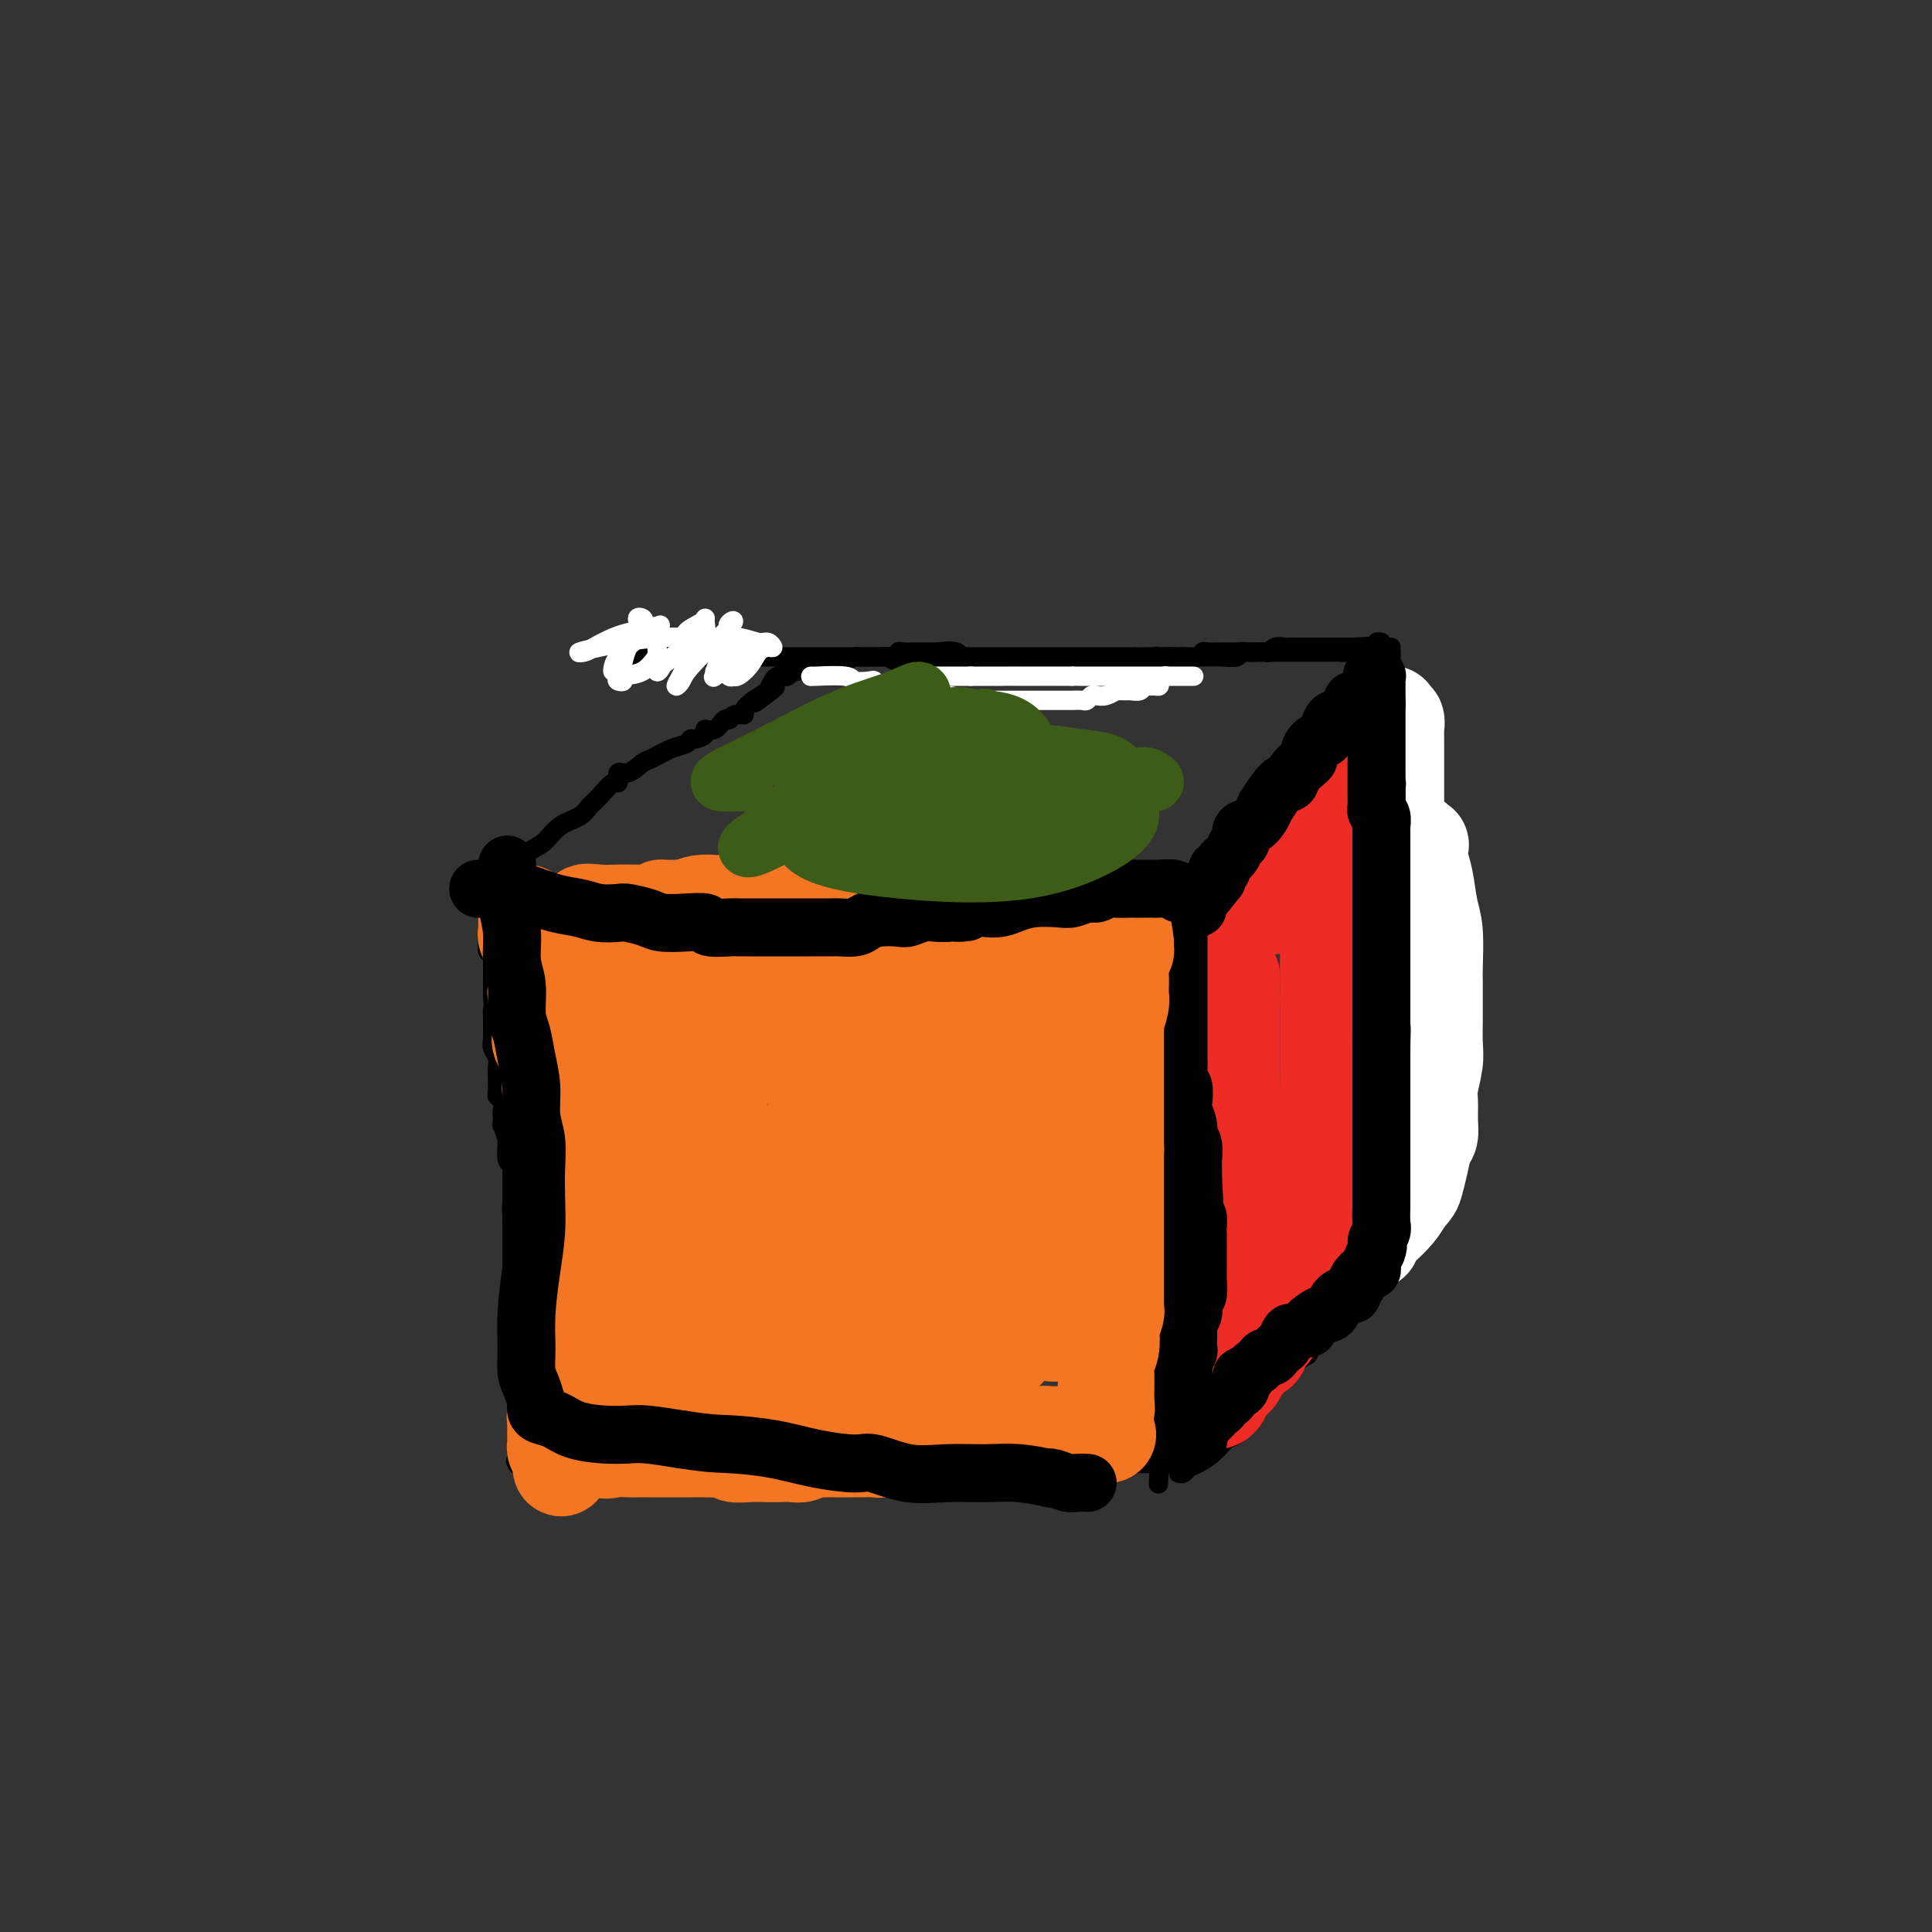<svg viewBox='0 0 400 400' version='1.1' xmlns='http://www.w3.org/2000/svg' xmlns:xlink='http://www.w3.org/1999/xlink'><rect x="0" y="0" width="400" height="400" fill="#333333" stroke="none"/><g fill='none' stroke='#000000' stroke-width='4' stroke-linecap='round' stroke-linejoin='round'><path d='M101,182c0.444,0.000 0.889,0.000 1,0c0.111,0.000 -0.111,0.000 0,0c0.111,0.000 0.556,0.000 1,0'/><path d='M103,182c0.632,0.016 1.212,0.057 1,0c-0.212,-0.057 -1.217,-0.211 1,0c2.217,0.211 7.655,0.789 11,1c3.345,0.211 4.598,0.057 6,0c1.402,-0.057 2.954,-0.015 4,0c1.046,0.015 1.584,0.004 2,0c0.416,-0.004 0.708,-0.002 1,0'/><path d='M129,183c4.335,0.171 2.173,0.098 3,0c0.827,-0.098 4.643,-0.223 8,0c3.357,0.223 6.253,0.792 9,1c2.747,0.208 5.344,0.056 7,0c1.656,-0.056 2.371,-0.015 3,0c0.629,0.015 1.173,0.003 1,0c-0.173,-0.003 -1.063,0.003 0,0c1.063,-0.003 4.080,-0.015 7,0c2.920,0.015 5.742,0.057 9,0c3.258,-0.057 6.953,-0.211 10,0c3.047,0.211 5.445,0.789 7,1c1.555,0.211 2.265,0.057 3,0c0.735,-0.057 1.494,-0.015 2,0c0.506,0.015 0.757,0.004 1,0c0.243,-0.004 0.478,-0.001 1,0c0.522,0.001 1.333,0.000 2,0c0.667,-0.000 1.191,-0.000 2,0c0.809,0.000 1.905,0.000 3,0'/><path d='M207,185c12.587,0.309 5.056,0.082 3,0c-2.056,-0.082 1.365,-0.018 3,0c1.635,0.018 1.483,-0.010 2,0c0.517,0.010 1.701,0.059 3,0c1.299,-0.059 2.712,-0.226 4,0c1.288,0.226 2.449,0.845 4,1c1.551,0.155 3.490,-0.155 5,0c1.510,0.155 2.590,0.773 4,1c1.410,0.227 3.148,0.061 4,0c0.852,-0.061 0.816,-0.016 1,0c0.184,0.016 0.588,0.004 1,0c0.412,-0.004 0.832,-0.001 1,0c0.168,0.001 0.084,0.001 0,0'/><path d='M100,183c-0.113,0.250 -0.226,0.501 0,1c0.226,0.499 0.793,1.247 1,2c0.207,0.753 0.056,1.511 0,2c-0.056,0.489 -0.015,0.710 0,1c0.015,0.290 0.004,0.651 0,1c-0.004,0.349 -0.001,0.688 0,1c0.001,0.312 -0.001,0.599 0,1c0.001,0.401 0.004,0.917 0,1c-0.004,0.083 -0.015,-0.267 0,0c0.015,0.267 0.057,1.150 0,2c-0.057,0.850 -0.211,1.665 0,2c0.211,0.335 0.789,0.188 1,0c0.211,-0.188 0.057,-0.416 0,0c-0.057,0.416 -0.015,1.477 0,2c0.015,0.523 0.004,0.507 0,1c-0.004,0.493 -0.001,1.493 0,2c0.001,0.507 0.000,0.521 0,1c-0.000,0.479 -0.000,1.423 0,2c0.000,0.577 0.000,0.789 0,1'/><path d='M102,206c0.309,4.121 0.082,2.924 0,3c-0.082,0.076 -0.018,1.424 0,2c0.018,0.576 -0.009,0.381 0,1c0.009,0.619 0.055,2.054 0,3c-0.055,0.946 -0.211,1.404 0,2c0.211,0.596 0.789,1.329 1,2c0.211,0.671 0.056,1.279 0,2c-0.056,0.721 -0.011,1.554 0,2c0.011,0.446 -0.011,0.505 0,1c0.011,0.495 0.055,1.427 0,2c-0.055,0.573 -0.211,0.789 0,1c0.211,0.211 0.788,0.418 1,1c0.212,0.582 0.061,1.539 0,2c-0.061,0.461 -0.030,0.425 0,1c0.030,0.575 0.061,1.759 0,2c-0.061,0.241 -0.214,-0.461 0,0c0.214,0.461 0.793,2.085 1,3c0.207,0.915 0.041,1.120 0,1c-0.041,-0.120 0.041,-0.565 0,0c-0.041,0.565 -0.207,2.140 0,3c0.207,0.860 0.788,1.004 1,1c0.212,-0.004 0.057,-0.156 0,0c-0.057,0.156 -0.015,0.619 0,1c0.015,0.381 0.004,0.679 0,1c-0.004,0.321 -0.001,0.666 0,1c0.001,0.334 0.000,0.656 0,1c-0.000,0.344 -0.000,0.708 0,1c0.000,0.292 0.000,0.512 0,1c-0.000,0.488 -0.000,1.244 0,2'/><path d='M106,249c0.619,6.783 0.166,2.240 0,1c-0.166,-1.240 -0.044,0.822 0,2c0.044,1.178 0.012,1.471 0,2c-0.012,0.529 -0.003,1.293 0,2c0.003,0.707 -0.000,1.355 0,2c0.000,0.645 0.004,1.285 0,2c-0.004,0.715 -0.015,1.505 0,2c0.015,0.495 0.057,0.695 0,1c-0.057,0.305 -0.211,0.714 0,1c0.211,0.286 0.789,0.448 1,1c0.211,0.552 0.057,1.495 0,2c-0.057,0.505 -0.015,0.573 0,1c0.015,0.427 0.004,1.211 0,2c-0.004,0.789 -0.001,1.581 0,2c0.001,0.419 0.000,0.465 0,1c-0.000,0.535 -0.000,1.558 0,2c0.000,0.442 0.000,0.304 0,1c-0.000,0.696 -0.000,2.227 0,3c0.000,0.773 0.000,0.789 0,1c-0.000,0.211 -0.000,0.615 0,1c0.000,0.385 0.000,0.749 0,1c-0.000,0.251 -0.000,0.390 0,1c0.000,0.610 0.000,1.691 0,2c-0.000,0.309 -0.000,-0.155 0,0c0.000,0.155 0.000,0.930 0,2c-0.000,1.070 -0.000,2.436 0,3c0.000,0.564 0.000,0.325 0,1c-0.000,0.675 -0.000,2.263 0,3c0.000,0.737 0.000,0.621 0,1c-0.000,0.379 -0.000,1.251 0,2c0.000,0.749 0.000,1.374 0,2'/><path d='M107,299c0.157,7.915 0.050,2.701 0,1c-0.050,-1.701 -0.044,0.111 0,1c0.044,0.889 0.127,0.855 0,1c-0.127,0.145 -0.465,0.470 0,1c0.465,0.530 1.732,1.265 3,2'/><path d='M110,305c0.825,0.928 1.388,0.249 3,0c1.612,-0.249 4.274,-0.067 6,0c1.726,0.067 2.517,0.018 3,0c0.483,-0.018 0.658,-0.005 1,0c0.342,0.005 0.850,0.001 1,0c0.150,-0.001 -0.059,-0.000 0,0c0.059,0.000 0.387,0.000 1,0c0.613,-0.000 1.510,-0.000 2,0c0.490,0.000 0.572,0.000 1,0c0.428,-0.000 1.200,-0.000 2,0c0.800,0.000 1.627,0.000 2,0c0.373,-0.000 0.291,-0.000 1,0c0.709,0.000 2.207,0.000 3,0c0.793,-0.000 0.879,-0.000 2,0c1.121,0.000 3.275,0.000 4,0c0.725,-0.000 0.020,-0.001 0,0c-0.020,0.001 0.644,0.004 1,0c0.356,-0.004 0.406,-0.015 1,0c0.594,0.015 1.734,0.057 3,0c1.266,-0.057 2.658,-0.211 4,0c1.342,0.211 2.635,0.789 4,1c1.365,0.211 2.804,0.057 4,0c1.196,-0.057 2.151,-0.015 3,0c0.849,0.015 1.592,0.004 2,0c0.408,-0.004 0.479,-0.001 1,0c0.521,0.001 1.490,0.000 2,0c0.510,-0.000 0.559,-0.000 1,0c0.441,0.000 1.272,0.000 2,0c0.728,-0.000 1.351,-0.000 2,0c0.649,0.000 1.325,0.000 2,0'/><path d='M174,306c10.546,-0.072 4.913,-0.751 3,-1c-1.913,-0.249 -0.104,-0.067 1,0c1.104,0.067 1.503,0.018 2,0c0.497,-0.018 1.092,-0.005 2,0c0.908,0.005 2.127,0.001 3,0c0.873,-0.001 1.398,-0.000 2,0c0.602,0.000 1.281,0.000 2,0c0.719,-0.000 1.477,-0.000 2,0c0.523,0.000 0.811,0.000 1,0c0.189,-0.000 0.278,-0.000 1,0c0.722,0.000 2.077,0.000 3,0c0.923,-0.000 1.414,-0.000 2,0c0.586,0.000 1.266,0.000 2,0c0.734,-0.000 1.520,-0.000 2,0c0.480,0.000 0.653,0.000 1,0c0.347,-0.000 0.866,-0.000 1,0c0.134,0.000 -0.119,0.000 0,0c0.119,-0.000 0.608,-0.000 1,0c0.392,0.000 0.686,0.000 1,0c0.314,-0.000 0.647,-0.000 1,0c0.353,0.000 0.726,0.000 1,0c0.274,-0.000 0.450,-0.000 1,0c0.550,0.000 1.475,0.000 2,0c0.525,-0.000 0.651,0.000 1,0c0.349,0.000 0.919,0.000 1,0c0.081,0.000 -0.329,0.000 0,0c0.329,0.000 1.396,0.000 2,0c0.604,0.000 0.744,0.000 1,0c0.256,0.000 0.628,0.000 1,0'/><path d='M217,305c6.825,-0.381 2.387,-0.833 1,-1c-1.387,-0.167 0.276,-0.048 1,0c0.724,0.048 0.509,0.027 1,0c0.491,-0.027 1.689,-0.060 2,0c0.311,0.060 -0.265,0.212 0,0c0.265,-0.212 1.370,-0.789 2,-1c0.630,-0.211 0.786,-0.057 1,0c0.214,0.057 0.487,0.015 1,0c0.513,-0.015 1.267,-0.004 2,0c0.733,0.004 1.444,0.001 2,0c0.556,-0.001 0.955,-0.000 1,0c0.045,0.000 -0.266,0.000 0,0c0.266,-0.000 1.107,-0.000 2,0c0.893,0.000 1.836,0.000 2,0c0.164,-0.000 -0.452,-0.000 0,0c0.452,0.000 1.971,0.000 3,0c1.029,-0.000 1.568,-0.000 2,0c0.432,0.000 0.757,0.000 1,0c0.243,-0.000 0.405,-0.000 1,0c0.595,0.000 1.622,0.000 2,0c0.378,-0.000 0.108,-0.000 0,0c-0.108,0.000 -0.054,0.000 0,0'/><path d='M243,188c-0.000,0.365 -0.000,0.730 0,1c0.000,0.270 0.000,0.443 0,1c-0.000,0.557 -0.000,1.496 0,2c0.000,0.504 0.000,0.571 0,1c-0.000,0.429 -0.001,1.220 0,2c0.001,0.780 0.004,1.549 0,2c-0.004,0.451 -0.015,0.585 0,1c0.015,0.415 0.057,1.111 0,2c-0.057,0.889 -0.211,1.970 0,3c0.211,1.030 0.788,2.009 1,3c0.212,0.991 0.058,1.993 0,3c-0.058,1.007 -0.019,2.018 0,3c0.019,0.982 0.019,1.936 0,3c-0.019,1.064 -0.058,2.238 0,3c0.058,0.762 0.212,1.111 0,2c-0.212,0.889 -0.789,2.316 -1,3c-0.211,0.684 -0.057,0.625 0,1c0.057,0.375 0.015,1.185 0,2c-0.015,0.815 -0.004,1.636 0,2c0.004,0.364 0.001,0.271 0,1c-0.001,0.729 0.001,2.278 0,3c-0.001,0.722 -0.004,0.615 0,1c0.004,0.385 0.015,1.261 0,2c-0.015,0.739 -0.057,1.342 0,2c0.057,0.658 0.211,1.373 0,2c-0.211,0.627 -0.789,1.168 -1,2c-0.211,0.832 -0.057,1.955 0,3c0.057,1.045 0.016,2.013 0,3c-0.016,0.987 -0.008,1.994 0,3'/><path d='M242,250c-0.155,10.543 -0.041,5.899 0,5c0.041,-0.899 0.011,1.947 0,3c-0.011,1.053 -0.003,0.313 0,1c0.003,0.687 0.002,2.799 0,4c-0.002,1.201 -0.004,1.489 0,2c0.004,0.511 0.015,1.244 0,2c-0.015,0.756 -0.057,1.535 0,2c0.057,0.465 0.211,0.617 0,1c-0.211,0.383 -0.789,0.996 -1,2c-0.211,1.004 -0.057,2.397 0,3c0.057,0.603 0.015,0.416 0,1c-0.015,0.584 -0.004,1.939 0,3c0.004,1.061 0.001,1.827 0,2c-0.001,0.173 -0.000,-0.249 0,0c0.000,0.249 0.000,1.169 0,2c-0.000,0.831 -0.000,1.574 0,2c0.000,0.426 0.000,0.533 0,1c-0.000,0.467 -0.000,1.292 0,2c0.000,0.708 -0.000,1.299 0,2c0.000,0.701 0.000,1.510 0,2c-0.000,0.490 -0.000,0.660 0,1c0.000,0.340 0.000,0.852 0,1c-0.000,0.148 -0.000,-0.066 0,0c0.000,0.066 0.001,0.412 0,1c-0.001,0.588 -0.004,1.418 0,2c0.004,0.582 0.015,0.915 0,1c-0.015,0.085 -0.057,-0.080 0,0c0.057,0.080 0.211,0.403 0,1c-0.211,0.597 -0.788,1.468 -1,2c-0.212,0.532 -0.061,0.723 0,1c0.061,0.277 0.030,0.638 0,1'/><path d='M240,303c-0.311,8.244 -0.089,2.356 0,0c0.089,-2.356 0.044,-1.178 0,0'/><path d='M244,187c0.224,-0.741 0.449,-1.481 1,-2c0.551,-0.519 1.430,-0.816 2,-1c0.570,-0.184 0.831,-0.254 1,-1c0.169,-0.746 0.244,-2.167 1,-3c0.756,-0.833 2.191,-1.079 3,-2c0.809,-0.921 0.993,-2.517 1,-3c0.007,-0.483 -0.161,0.148 0,0c0.161,-0.148 0.651,-1.075 1,-2c0.349,-0.925 0.558,-1.847 1,-2c0.442,-0.153 1.117,0.463 2,0c0.883,-0.463 1.973,-2.004 3,-3c1.027,-0.996 1.992,-1.447 3,-2c1.008,-0.553 2.058,-1.208 3,-2c0.942,-0.792 1.776,-1.722 2,-2c0.224,-0.278 -0.161,0.095 0,0c0.161,-0.095 0.869,-0.658 1,-1c0.131,-0.342 -0.316,-0.463 0,-1c0.316,-0.537 1.395,-1.492 2,-2c0.605,-0.508 0.737,-0.570 1,-1c0.263,-0.430 0.658,-1.228 1,-2c0.342,-0.772 0.630,-1.518 1,-2c0.370,-0.482 0.820,-0.702 1,-1c0.180,-0.298 0.090,-0.675 0,-1c-0.090,-0.325 -0.179,-0.598 0,-1c0.179,-0.402 0.625,-0.934 1,-1c0.375,-0.066 0.678,0.333 1,0c0.322,-0.333 0.664,-1.397 1,-2c0.336,-0.603 0.668,-0.744 1,-1c0.332,-0.256 0.666,-0.628 1,-1'/><path d='M280,145c5.445,-6.837 1.056,-2.931 0,-2c-1.056,0.931 1.220,-1.113 2,-2c0.780,-0.887 0.065,-0.615 0,-1c-0.065,-0.385 0.519,-1.426 1,-2c0.481,-0.574 0.860,-0.680 1,-1c0.140,-0.320 0.042,-0.855 0,-1c-0.042,-0.145 -0.026,0.101 0,0c0.026,-0.101 0.063,-0.549 0,-1c-0.063,-0.451 -0.227,-0.905 0,-1c0.227,-0.095 0.844,0.171 1,0c0.156,-0.171 -0.150,-0.777 0,-1c0.150,-0.223 0.757,-0.064 1,0c0.243,0.064 0.121,0.032 0,0'/><path d='M288,134c0.000,0.325 0.000,0.651 0,1c0.000,0.349 0.000,0.723 0,1c0.000,0.277 0.000,0.458 0,1c0.000,0.542 -0.000,1.446 0,2c0.000,0.554 0.000,0.758 0,1c-0.000,0.242 -0.000,0.520 0,1c0.000,0.480 0.000,1.161 0,2c-0.000,0.839 -0.000,1.836 0,2c0.000,0.164 0.000,-0.504 0,0c-0.000,0.504 -0.000,2.180 0,3c0.000,0.820 0.000,0.784 0,1c-0.000,0.216 -0.000,0.686 0,1c0.000,0.314 0.000,0.474 0,1c-0.000,0.526 -0.000,1.419 0,2c0.000,0.581 0.000,0.851 0,1c-0.000,0.149 -0.000,0.176 0,1c0.000,0.824 0.000,2.444 0,3c-0.000,0.556 -0.000,0.047 0,0c0.000,-0.047 0.000,0.368 0,1c-0.000,0.632 -0.000,1.483 0,2c0.000,0.517 0.001,0.701 0,1c-0.001,0.299 -0.003,0.713 0,1c0.003,0.287 0.011,0.448 0,1c-0.011,0.552 -0.041,1.495 0,2c0.041,0.505 0.155,0.573 0,1c-0.155,0.427 -0.577,1.214 -1,2'/><path d='M287,169c-0.155,5.816 -0.042,2.856 0,2c0.042,-0.856 0.012,0.391 0,1c-0.012,0.609 -0.007,0.581 0,1c0.007,0.419 0.016,1.286 0,2c-0.016,0.714 -0.057,1.277 0,2c0.057,0.723 0.211,1.608 0,2c-0.211,0.392 -0.789,0.293 -1,1c-0.211,0.707 -0.056,2.221 0,3c0.056,0.779 0.011,0.825 0,1c-0.011,0.175 0.011,0.480 0,1c-0.011,0.520 -0.056,1.257 0,2c0.056,0.743 0.212,1.493 0,2c-0.212,0.507 -0.793,0.770 -1,1c-0.207,0.230 -0.041,0.427 0,1c0.041,0.573 -0.041,1.522 0,2c0.041,0.478 0.207,0.485 0,1c-0.207,0.515 -0.788,1.537 -1,2c-0.212,0.463 -0.056,0.366 0,1c0.056,0.634 0.011,2.000 0,3c-0.011,1.000 0.011,1.634 0,2c-0.011,0.366 -0.055,0.464 0,1c0.055,0.536 0.211,1.511 0,2c-0.211,0.489 -0.788,0.494 -1,1c-0.212,0.506 -0.061,1.515 0,2c0.061,0.485 0.030,0.447 0,1c-0.030,0.553 -0.061,1.696 0,2c0.061,0.304 0.212,-0.231 0,0c-0.212,0.231 -0.789,1.227 -1,2c-0.211,0.773 -0.057,1.324 0,2c0.057,0.676 0.016,1.479 0,2c-0.016,0.521 -0.008,0.761 0,1'/><path d='M282,218c-0.713,7.924 0.006,3.234 0,2c-0.006,-1.234 -0.737,0.988 -1,2c-0.263,1.012 -0.056,0.816 0,1c0.056,0.184 -0.037,0.750 0,1c0.037,0.250 0.206,0.184 0,1c-0.206,0.816 -0.787,2.513 -1,3c-0.213,0.487 -0.057,-0.235 0,0c0.057,0.235 0.015,1.428 0,2c-0.015,0.572 -0.004,0.522 0,1c0.004,0.478 0.001,1.484 0,2c-0.001,0.516 -0.000,0.541 0,1c0.000,0.459 0.000,1.352 0,2c-0.000,0.648 -0.000,1.053 0,1c0.000,-0.053 0.000,-0.562 0,0c-0.000,0.562 -0.000,2.196 0,3c0.000,0.804 0.000,0.780 0,1c-0.000,0.220 -0.000,0.685 0,1c0.000,0.315 0.000,0.480 0,1c-0.000,0.520 -0.000,1.395 0,2c0.000,0.605 0.000,0.941 0,1c-0.000,0.059 -0.000,-0.158 0,0c0.000,0.158 0.000,0.690 0,1c-0.000,0.310 -0.000,0.396 0,1c0.000,0.604 0.000,1.724 0,2c-0.000,0.276 -0.000,-0.294 0,0c0.000,0.294 0.000,1.450 0,2c-0.000,0.550 -0.000,0.494 0,1c0.000,0.506 0.000,1.573 0,2c-0.000,0.427 0.000,0.213 0,0'/><path d='M280,255c-0.311,5.978 -0.089,2.422 0,1c0.089,-1.422 0.044,-0.711 0,0'/><path d='M244,305c0.350,0.095 0.700,0.189 1,0c0.300,-0.189 0.549,-0.663 1,-1c0.451,-0.337 1.104,-0.538 2,-1c0.896,-0.462 2.037,-1.183 3,-2c0.963,-0.817 1.750,-1.728 2,-2c0.250,-0.272 -0.038,0.095 0,0c0.038,-0.095 0.401,-0.653 1,-1c0.599,-0.347 1.435,-0.482 2,-1c0.565,-0.518 0.858,-1.417 1,-2c0.142,-0.583 0.132,-0.849 0,-1c-0.132,-0.151 -0.386,-0.186 0,0c0.386,0.186 1.412,0.593 2,0c0.588,-0.593 0.739,-2.185 1,-3c0.261,-0.815 0.633,-0.852 1,-1c0.367,-0.148 0.729,-0.406 1,-1c0.271,-0.594 0.450,-1.522 1,-2c0.550,-0.478 1.470,-0.505 2,-1c0.530,-0.495 0.670,-1.456 1,-2c0.330,-0.544 0.849,-0.669 1,-1c0.151,-0.331 -0.066,-0.866 0,-1c0.066,-0.134 0.416,0.133 1,0c0.584,-0.133 1.404,-0.664 2,-1c0.596,-0.336 0.968,-0.475 1,-1c0.032,-0.525 -0.277,-1.436 0,-2c0.277,-0.564 1.138,-0.782 2,-1'/><path d='M273,277c2.792,-3.356 1.273,-1.744 1,-1c-0.273,0.744 0.702,0.622 1,0c0.298,-0.622 -0.079,-1.743 0,-2c0.079,-0.257 0.614,0.349 1,0c0.386,-0.349 0.624,-1.653 1,-2c0.376,-0.347 0.889,0.262 1,0c0.111,-0.262 -0.181,-1.394 0,-2c0.181,-0.606 0.834,-0.687 1,-1c0.166,-0.313 -0.154,-0.857 0,-1c0.154,-0.143 0.781,0.117 1,0c0.219,-0.117 0.029,-0.610 0,-1c-0.029,-0.390 0.101,-0.678 0,-1c-0.101,-0.322 -0.434,-0.678 0,-1c0.434,-0.322 1.633,-0.611 2,-1c0.367,-0.389 -0.099,-0.877 0,-1c0.099,-0.123 0.762,0.121 1,0c0.238,-0.121 0.050,-0.607 0,-1c-0.050,-0.393 0.038,-0.693 0,-1c-0.038,-0.307 -0.203,-0.621 0,-1c0.203,-0.379 0.772,-0.823 1,-1c0.228,-0.177 0.114,-0.089 0,0'/><path d='M283,134c-0.182,0.000 -0.363,0.000 -1,0c-0.637,-0.000 -1.729,-0.000 -2,0c-0.271,0.000 0.278,0.000 0,0c-0.278,-0.000 -1.384,-0.000 -2,0c-0.616,0.000 -0.742,0.000 -1,0c-0.258,-0.000 -0.647,-0.000 -1,0c-0.353,0.000 -0.671,0.000 -1,0c-0.329,-0.000 -0.668,-0.000 -1,0c-0.332,0.000 -0.656,0.000 -1,0c-0.344,-0.000 -0.709,-0.000 -1,0c-0.291,0.000 -0.507,0.000 -1,0c-0.493,-0.000 -1.263,-0.001 -2,0c-0.737,0.001 -1.440,0.004 -2,0c-0.560,-0.004 -0.977,-0.015 -1,0c-0.023,0.015 0.347,0.057 0,0c-0.347,-0.057 -1.410,-0.211 -2,0c-0.590,0.211 -0.708,0.788 -1,1c-0.292,0.212 -0.760,0.061 -1,0c-0.240,-0.061 -0.253,-0.030 -1,0c-0.747,0.030 -2.227,0.061 -3,0c-0.773,-0.061 -0.840,-0.212 -1,0c-0.160,0.212 -0.414,0.789 -1,1c-0.586,0.211 -1.504,0.057 -3,0c-1.496,-0.057 -3.570,-0.016 -5,0c-1.430,0.016 -2.215,0.008 -3,0'/><path d='M245,136c-6.222,0.311 -2.776,0.087 -2,0c0.776,-0.087 -1.119,-0.039 -2,0c-0.881,0.039 -0.747,0.067 -1,0c-0.253,-0.067 -0.894,-0.229 -1,0c-0.106,0.229 0.324,0.850 0,1c-0.324,0.150 -1.400,-0.170 -2,0c-0.600,0.170 -0.723,0.830 -1,1c-0.277,0.170 -0.707,-0.151 -1,0c-0.293,0.151 -0.450,0.773 -1,1c-0.550,0.227 -1.493,0.060 -2,0c-0.507,-0.060 -0.577,-0.012 -1,0c-0.423,0.012 -1.197,-0.011 -2,0c-0.803,0.011 -1.634,0.055 -2,0c-0.366,-0.055 -0.268,-0.211 -1,0c-0.732,0.211 -2.293,0.789 -3,1c-0.707,0.211 -0.559,0.057 -1,0c-0.441,-0.057 -1.469,-0.015 -2,0c-0.531,0.015 -0.564,0.004 -1,0c-0.436,-0.004 -1.276,0.000 -2,0c-0.724,-0.000 -1.332,-0.004 -2,0c-0.668,0.004 -1.396,0.015 -2,0c-0.604,-0.015 -1.083,-0.057 -2,0c-0.917,0.057 -2.272,0.212 -3,0c-0.728,-0.212 -0.828,-0.793 -1,-1c-0.172,-0.207 -0.416,-0.040 -1,0c-0.584,0.040 -1.510,-0.045 -2,0c-0.490,0.045 -0.546,0.222 -1,0c-0.454,-0.222 -1.307,-0.843 -2,-1c-0.693,-0.157 -1.225,0.150 -2,0c-0.775,-0.150 -1.793,-0.757 -3,-1c-1.207,-0.243 -2.604,-0.121 -4,0'/><path d='M192,137c-5.033,-0.480 -2.115,-0.181 -2,0c0.115,0.181 -2.573,0.245 -4,0c-1.427,-0.245 -1.592,-0.798 -2,-1c-0.408,-0.202 -1.057,-0.054 -2,0c-0.943,0.054 -2.180,0.015 -3,0c-0.820,-0.015 -1.225,-0.004 -2,0c-0.775,0.004 -1.922,0.001 -3,0c-1.078,-0.001 -2.089,-0.000 -3,0c-0.911,0.000 -1.724,0.000 -3,0c-1.276,-0.000 -3.014,-0.000 -4,0c-0.986,0.000 -1.218,0.000 -2,0c-0.782,-0.000 -2.113,-0.000 -3,0c-0.887,0.000 -1.330,0.000 -2,0c-0.670,-0.000 -1.568,-0.000 -2,0c-0.432,0.000 -0.400,0.000 -1,0c-0.600,-0.000 -1.833,-0.000 -3,0c-1.167,0.000 -2.270,0.000 -3,0c-0.730,-0.000 -1.088,-0.000 -2,0c-0.912,0.000 -2.379,0.000 -3,0c-0.621,-0.000 -0.395,-0.000 -1,0c-0.605,0.000 -2.042,0.000 -3,0c-0.958,-0.000 -1.438,-0.001 -2,0c-0.562,0.001 -1.208,0.004 -2,0c-0.792,-0.004 -1.732,-0.015 -2,0c-0.268,0.015 0.136,0.057 0,0c-0.136,-0.057 -0.811,-0.211 -1,0c-0.189,0.211 0.107,0.789 0,1c-0.107,0.211 -0.616,0.057 -1,0c-0.384,-0.057 -0.642,-0.015 -1,0c-0.358,0.015 -0.817,0.004 -1,0c-0.183,-0.004 -0.092,-0.002 0,0'/><path d='M103,181c-0.095,-0.390 -0.189,-0.780 0,-1c0.189,-0.220 0.663,-0.271 2,-1c1.337,-0.729 3.538,-2.135 5,-3c1.462,-0.865 2.186,-1.189 3,-2c0.814,-0.811 1.717,-2.110 3,-3c1.283,-0.890 2.947,-1.371 4,-2c1.053,-0.629 1.496,-1.406 2,-2c0.504,-0.594 1.068,-1.005 2,-2c0.932,-0.995 2.232,-2.575 3,-3c0.768,-0.425 1.005,0.305 1,0c-0.005,-0.305 -0.252,-1.644 0,-2c0.252,-0.356 1.002,0.270 2,0c0.998,-0.270 2.242,-1.435 3,-2c0.758,-0.565 1.028,-0.529 2,-1c0.972,-0.471 2.647,-1.449 4,-2c1.353,-0.551 2.385,-0.674 3,-1c0.615,-0.326 0.811,-0.856 1,-1c0.189,-0.144 0.369,0.097 1,0c0.631,-0.097 1.714,-0.533 2,-1c0.286,-0.467 -0.223,-0.966 0,-1c0.223,-0.034 1.178,0.398 2,0c0.822,-0.398 1.511,-1.626 2,-2c0.489,-0.374 0.777,0.104 1,0c0.223,-0.104 0.379,-0.791 1,-1c0.621,-0.209 1.706,0.059 2,0c0.294,-0.059 -0.202,-0.445 0,-1c0.202,-0.555 1.101,-1.277 2,-2'/><path d='M156,145c8.378,-5.517 2.822,-1.310 1,0c-1.822,1.310 0.089,-0.276 1,-1c0.911,-0.724 0.821,-0.586 1,-1c0.179,-0.414 0.625,-1.382 1,-2c0.375,-0.618 0.678,-0.887 1,-1c0.322,-0.113 0.664,-0.069 1,0c0.336,0.069 0.668,0.163 1,0c0.332,-0.163 0.666,-0.581 1,-1'/><path d='M164,139c1.179,-0.929 0.125,-0.250 0,0c-0.125,0.250 0.679,0.071 1,0c0.321,-0.071 0.161,-0.036 0,0'/></g>
<g fill='none' stroke='#FFFFFF' stroke-width='4' stroke-linecap='round' stroke-linejoin='round'><path d='M137,136c-0.206,-0.317 -0.413,-0.635 -1,0c-0.587,0.635 -1.556,2.221 -3,3c-1.444,0.779 -3.364,0.749 -4,1c-0.636,0.251 0.013,0.781 0,1c-0.013,0.219 -0.689,0.126 -1,0c-0.311,-0.126 -0.256,-0.286 0,-1c0.256,-0.714 0.713,-1.982 1,-3c0.287,-1.018 0.404,-1.787 1,-3c0.596,-1.213 1.671,-2.871 2,-4c0.329,-1.129 -0.087,-1.729 0,-2c0.087,-0.271 0.675,-0.215 1,0c0.325,0.215 0.385,0.588 0,1c-0.385,0.412 -1.214,0.865 -2,2c-0.786,1.135 -1.529,2.954 -2,4c-0.471,1.046 -0.669,1.319 -1,2c-0.331,0.681 -0.796,1.769 -1,2c-0.204,0.231 -0.146,-0.394 0,-1c0.146,-0.606 0.379,-1.193 1,-2c0.621,-0.807 1.629,-1.833 3,-3c1.371,-1.167 3.106,-2.476 4,-3c0.894,-0.524 0.947,-0.262 1,0'/><path d='M136,130c1.393,-1.329 0.377,-0.153 0,1c-0.377,1.153 -0.114,2.283 0,3c0.114,0.717 0.080,1.020 0,2c-0.080,0.980 -0.206,2.635 0,3c0.206,0.365 0.745,-0.560 1,-1c0.255,-0.440 0.226,-0.395 1,-1c0.774,-0.605 2.351,-1.859 3,-3c0.649,-1.141 0.372,-2.167 1,-3c0.628,-0.833 2.163,-1.472 3,-2c0.837,-0.528 0.978,-0.944 1,-1c0.022,-0.056 -0.074,0.249 0,1c0.074,0.751 0.316,1.946 0,3c-0.316,1.054 -1.192,1.965 -2,3c-0.808,1.035 -1.549,2.195 -2,3c-0.451,0.805 -0.612,1.256 -1,2c-0.388,0.744 -1.005,1.779 -1,2c0.005,0.221 0.630,-0.374 1,-1c0.370,-0.626 0.484,-1.284 2,-3c1.516,-1.716 4.433,-4.490 6,-6c1.567,-1.510 1.783,-1.755 2,-2'/><path d='M151,130c1.705,-2.143 0.468,-1.500 0,-1c-0.468,0.500 -0.168,0.859 0,1c0.168,0.141 0.203,0.066 0,1c-0.203,0.934 -0.646,2.879 -1,4c-0.354,1.121 -0.620,1.419 -1,2c-0.380,0.581 -0.873,1.445 -1,2c-0.127,0.555 0.114,0.801 0,1c-0.114,0.199 -0.581,0.351 0,0c0.581,-0.351 2.212,-1.205 3,-2c0.788,-0.795 0.732,-1.532 1,-2c0.268,-0.468 0.858,-0.666 1,-1c0.142,-0.334 -0.164,-0.804 0,-1c0.164,-0.196 0.800,-0.119 1,0c0.200,0.119 -0.035,0.281 0,1c0.035,0.719 0.339,1.997 0,3c-0.339,1.003 -1.322,1.732 -2,2c-0.678,0.268 -1.051,0.077 -1,0c0.051,-0.077 0.525,-0.038 1,0'/><path d='M152,140c0.431,0.485 2.008,-0.802 3,-2c0.992,-1.198 1.400,-2.306 2,-3c0.600,-0.694 1.393,-0.974 2,-1c0.607,-0.026 1.028,0.204 1,0c-0.028,-0.204 -0.504,-0.840 -1,-1c-0.496,-0.160 -1.013,0.156 -2,0c-0.987,-0.156 -2.443,-0.785 -4,-1c-1.557,-0.215 -3.214,-0.015 -6,0c-2.786,0.015 -6.702,-0.153 -10,0c-3.298,0.153 -5.979,0.627 -8,1c-2.021,0.373 -3.381,0.643 -5,1c-1.619,0.357 -3.498,0.800 -4,1c-0.502,0.200 0.374,0.159 1,0c0.626,-0.159 1.003,-0.434 2,-1c0.997,-0.566 2.615,-1.422 4,-2c1.385,-0.578 2.539,-0.880 3,-1c0.461,-0.120 0.231,-0.060 0,0'/></g>
<g fill='none' stroke='#000000' stroke-width='4' stroke-linecap='round' stroke-linejoin='round'><path d='M164,138c-0.237,-0.033 -0.473,-0.065 0,0c0.473,0.065 1.656,0.228 3,0c1.344,-0.228 2.850,-0.846 4,-1c1.150,-0.154 1.946,0.155 3,0c1.054,-0.155 2.366,-0.773 3,-1c0.634,-0.227 0.589,-0.061 1,0c0.411,0.061 1.277,0.017 2,0c0.723,-0.017 1.303,-0.008 2,0c0.697,0.008 1.509,0.016 2,0c0.491,-0.016 0.659,-0.057 1,0c0.341,0.057 0.856,0.211 1,0c0.144,-0.211 -0.082,-0.789 0,-1c0.082,-0.211 0.474,-0.057 1,0c0.526,0.057 1.188,0.015 2,0c0.812,-0.015 1.774,-0.004 2,0c0.226,0.004 -0.285,0.001 0,0c0.285,-0.001 1.367,-0.000 2,0c0.633,0.000 0.816,0.000 1,0'/><path d='M194,135c4.876,-0.463 2.066,-0.120 1,0c-1.066,0.120 -0.388,0.018 0,0c0.388,-0.018 0.485,0.048 1,0c0.515,-0.048 1.447,-0.209 2,0c0.553,0.209 0.725,0.788 1,1c0.275,0.212 0.652,0.057 1,0c0.348,-0.057 0.666,-0.015 1,0c0.334,0.015 0.685,0.004 1,0c0.315,-0.004 0.595,-0.001 1,0c0.405,0.001 0.934,0.000 1,0c0.066,-0.000 -0.330,-0.000 0,0c0.330,0.000 1.388,0.000 2,0c0.612,-0.000 0.780,-0.000 1,0c0.220,0.000 0.492,0.000 1,0c0.508,-0.000 1.251,-0.000 2,0c0.749,0.000 1.504,0.000 2,0c0.496,-0.000 0.734,-0.000 1,0c0.266,0.000 0.561,0.000 1,0c0.439,-0.000 1.023,-0.000 2,0c0.977,0.000 2.347,0.000 3,0c0.653,-0.000 0.589,-0.000 1,0c0.411,0.000 1.298,0.000 2,0c0.702,-0.000 1.221,-0.000 2,0c0.779,0.000 1.819,0.000 2,0c0.181,-0.000 -0.498,-0.000 0,0c0.498,0.000 2.174,0.000 3,0c0.826,-0.000 0.801,-0.000 1,0c0.199,0.000 0.620,0.000 1,0c0.380,0.000 0.718,-0.000 1,0c0.282,0.000 0.509,0.000 1,0c0.491,0.000 1.245,0.000 2,0'/><path d='M235,136c6.628,0.155 2.697,0.042 2,0c-0.697,-0.042 1.839,-0.011 3,0c1.161,0.011 0.949,0.004 1,0c0.051,-0.004 0.367,-0.005 1,0c0.633,0.005 1.583,0.015 2,0c0.417,-0.015 0.301,-0.057 1,0c0.699,0.057 2.213,0.211 3,0c0.787,-0.211 0.849,-0.789 1,-1c0.151,-0.211 0.393,-0.057 1,0c0.607,0.057 1.581,0.015 2,0c0.419,-0.015 0.283,-0.004 1,0c0.717,0.004 2.286,0.001 3,0c0.714,-0.001 0.574,-0.000 1,0c0.426,0.000 1.419,0.000 2,0c0.581,-0.000 0.750,-0.000 1,0c0.250,0.000 0.581,0.000 1,0c0.419,-0.000 0.925,-0.000 1,0c0.075,0.000 -0.280,0.000 0,0c0.280,-0.000 1.196,0.000 2,0c0.804,-0.000 1.496,-0.000 2,0c0.504,0.000 0.821,0.000 1,0c0.179,-0.000 0.219,-0.000 1,0c0.781,0.000 2.304,0.000 3,0c0.696,-0.000 0.567,-0.000 1,0c0.433,0.000 1.429,0.001 2,0c0.571,-0.001 0.716,-0.003 1,0c0.284,0.003 0.705,0.011 1,0c0.295,-0.011 0.464,-0.041 1,0c0.536,0.041 1.439,0.155 2,0c0.561,-0.155 0.781,-0.577 1,-1'/><path d='M280,134c7.139,-0.309 2.488,-0.083 1,0c-1.488,0.083 0.189,0.022 1,0c0.811,-0.022 0.757,-0.006 1,0c0.243,0.006 0.784,0.002 1,0c0.216,-0.002 0.108,-0.001 0,0'/></g>
<g fill='none' stroke='#FFFFFF' stroke-width='4' stroke-linecap='round' stroke-linejoin='round'><path d='M168,140c-0.218,0.030 -0.437,0.060 1,0c1.437,-0.060 4.529,-0.208 6,0c1.471,0.208 1.322,0.774 2,1c0.678,0.226 2.185,0.112 3,0c0.815,-0.112 0.938,-0.222 1,0c0.062,0.222 0.063,0.776 1,1c0.937,0.224 2.811,0.116 4,0c1.189,-0.116 1.694,-0.241 2,0c0.306,0.241 0.414,0.849 1,1c0.586,0.151 1.649,-0.156 2,0c0.351,0.156 -0.009,0.774 0,1c0.009,0.226 0.387,0.061 1,0c0.613,-0.061 1.461,-0.017 2,0c0.539,0.017 0.770,0.009 1,0'/><path d='M195,144c4.355,0.558 1.743,-0.047 1,0c-0.743,0.047 0.382,0.745 1,1c0.618,0.255 0.729,0.068 1,0c0.271,-0.068 0.703,-0.018 1,0c0.297,0.018 0.460,0.005 1,0c0.540,-0.005 1.458,-0.001 2,0c0.542,0.001 0.710,0.000 1,0c0.290,-0.000 0.704,-0.000 1,0c0.296,0.000 0.475,0.000 1,0c0.525,-0.000 1.398,-0.000 2,0c0.602,0.000 0.935,0.000 1,0c0.065,-0.000 -0.137,-0.000 0,0c0.137,0.000 0.614,0.000 1,0c0.386,-0.000 0.681,-0.000 1,0c0.319,0.000 0.663,-0.000 1,0c0.337,0.000 0.668,0.000 1,0c0.332,-0.000 0.664,-0.000 1,0c0.336,0.000 0.675,0.000 1,0c0.325,-0.000 0.637,-0.000 1,0c0.363,0.000 0.779,0.000 1,0c0.221,-0.000 0.248,-0.000 1,0c0.752,0.000 2.229,0.001 3,0c0.771,-0.001 0.837,-0.004 1,0c0.163,0.004 0.424,0.015 1,0c0.576,-0.015 1.466,-0.056 2,0c0.534,0.056 0.711,0.207 1,0c0.289,-0.207 0.691,-0.774 1,-1c0.309,-0.226 0.526,-0.112 1,0c0.474,0.112 1.204,0.223 2,0c0.796,-0.223 1.656,-0.778 2,-1c0.344,-0.222 0.172,-0.111 0,0'/><path d='M231,143c5.991,-0.150 2.967,-0.026 2,0c-0.967,0.026 0.122,-0.046 1,0c0.878,0.046 1.546,0.209 2,0c0.454,-0.209 0.695,-0.791 1,-1c0.305,-0.209 0.673,-0.046 1,0c0.327,0.046 0.612,-0.026 1,0c0.388,0.026 0.877,0.151 1,0c0.123,-0.151 -0.122,-0.576 0,-1c0.122,-0.424 0.610,-0.846 1,-1c0.390,-0.154 0.682,-0.041 1,0c0.318,0.041 0.663,0.011 1,0c0.337,-0.011 0.665,-0.003 1,0c0.335,0.003 0.675,0.001 1,0c0.325,-0.001 0.634,-0.000 1,0c0.366,0.000 0.788,0.000 1,0c0.212,-0.000 0.215,-0.000 0,0c-0.215,0.000 -0.649,0.000 -1,0c-0.351,-0.000 -0.619,-0.000 -1,0c-0.381,0.000 -0.876,0.000 -1,0c-0.124,-0.000 0.121,-0.000 0,0c-0.121,0.000 -0.610,0.000 -1,0c-0.390,-0.000 -0.683,-0.000 -1,0c-0.317,0.000 -0.659,0.000 -1,0'/><path d='M241,140c-0.797,0.000 -0.791,0.000 -1,0c-0.209,0.000 -0.634,-0.000 -1,0c-0.366,0.000 -0.672,0.000 -1,0c-0.328,-0.000 -0.679,0.000 -1,0c-0.321,0.000 -0.611,0.000 -1,0c-0.389,0.000 -0.878,0.000 -1,0c-0.122,0.000 0.122,0.000 0,0c-0.122,0.000 -0.609,0.000 -1,0c-0.391,0.000 -0.686,0.000 -1,0c-0.314,0.000 -0.647,0.000 -1,0c-0.353,0.000 -0.724,0.000 -1,0c-0.276,-0.000 -0.455,0.000 -1,0c-0.545,0.000 -1.455,0.000 -2,0c-0.545,0.000 -0.723,0.000 -1,0c-0.277,-0.000 -0.652,-0.000 -1,0c-0.348,0.000 -0.668,0.000 -1,0c-0.332,-0.000 -0.677,-0.000 -1,0c-0.323,0.000 -0.626,0.000 -1,0c-0.374,-0.000 -0.821,-0.000 -1,0c-0.179,0.000 -0.089,0.000 0,0'/><path d='M222,140c-3.118,0.000 -1.414,0.000 -1,0c0.414,0.000 -0.463,-0.000 -1,0c-0.537,0.000 -0.735,0.000 -1,0c-0.265,-0.000 -0.596,0.000 -1,0c-0.404,0.000 -0.882,0.000 -1,0c-0.118,0.000 0.122,0.000 0,0c-0.122,0.000 -0.606,0.000 -1,0c-0.394,0.000 -0.696,0.000 -1,0c-0.304,0.000 -0.609,0.000 -1,0c-0.391,0.000 -0.869,0.000 -1,0c-0.131,0.000 0.086,0.000 0,0c-0.086,-0.000 -0.473,0.000 -1,0c-0.527,0.000 -1.193,0.000 -2,0c-0.807,0.000 -1.757,0.000 -2,0c-0.243,-0.000 0.219,-0.000 0,0c-0.219,0.000 -1.119,0.000 -2,0c-0.881,-0.000 -1.741,-0.000 -2,0c-0.259,0.000 0.085,0.000 0,0c-0.085,-0.000 -0.600,-0.000 -1,0c-0.400,0.000 -0.686,0.000 -1,0c-0.314,0.000 -0.657,0.000 -1,0'/><path d='M201,140c-3.488,0.000 -1.708,0.000 -1,0c0.708,0.000 0.345,-0.000 0,0c-0.345,0.000 -0.671,0.000 -1,0c-0.329,-0.000 -0.662,0.000 -1,0c-0.338,0.000 -0.682,0.000 -1,0c-0.318,0.000 -0.611,0.000 -1,0c-0.389,0.000 -0.875,0.000 -1,0c-0.125,0.000 0.111,0.000 0,0c-0.111,0.000 -0.568,0.000 -1,0c-0.432,0.000 -0.838,0.000 -1,0c-0.162,0.000 -0.081,0.000 0,0'/></g>
<g fill='none' stroke='#000000' stroke-width='4' stroke-linecap='round' stroke-linejoin='round'><path d='M286,136c0.000,0.764 0.000,1.528 0,2c-0.000,0.472 -0.000,0.651 0,1c0.000,0.349 0.000,0.867 0,1c-0.000,0.133 -0.000,-0.119 0,0c0.000,0.119 0.000,0.611 0,1c-0.000,0.389 -0.000,0.677 0,1c0.000,0.323 0.000,0.682 0,1c-0.000,0.318 -0.000,0.596 0,1c0.000,0.404 0.000,0.935 0,1c-0.000,0.065 -0.000,-0.337 0,0c0.000,0.337 0.000,1.413 0,2c-0.000,0.587 -0.001,0.686 0,1c0.001,0.314 0.004,0.845 0,1c-0.004,0.155 -0.015,-0.064 0,0c0.015,0.064 0.056,0.412 0,1c-0.056,0.588 -0.208,1.414 0,2c0.208,0.586 0.777,0.930 1,1c0.223,0.070 0.098,-0.135 0,0c-0.098,0.135 -0.171,0.610 0,1c0.171,0.390 0.585,0.695 1,1'/><path d='M288,155c0.309,3.118 0.083,1.411 0,1c-0.083,-0.411 -0.022,0.472 0,1c0.022,0.528 0.006,0.701 0,1c-0.006,0.299 -0.001,0.724 0,1c0.001,0.276 -0.001,0.402 0,1c0.001,0.598 0.004,1.669 0,2c-0.004,0.331 -0.015,-0.079 0,0c0.015,0.079 0.057,0.648 0,1c-0.057,0.352 -0.211,0.489 0,1c0.211,0.511 0.788,1.398 1,2c0.212,0.602 0.061,0.921 0,1c-0.061,0.079 -0.030,-0.081 0,0c0.030,0.081 0.061,0.401 0,1c-0.061,0.599 -0.212,1.475 0,2c0.212,0.525 0.789,0.699 1,1c0.211,0.301 0.057,0.729 0,1c-0.057,0.271 -0.016,0.386 0,1c0.016,0.614 0.008,1.728 0,2c-0.008,0.272 -0.016,-0.297 0,0c0.016,0.297 0.057,1.459 0,2c-0.057,0.541 -0.211,0.459 0,1c0.211,0.541 0.789,1.703 1,2c0.211,0.297 0.057,-0.271 0,0c-0.057,0.271 -0.015,1.381 0,2c0.015,0.619 0.004,0.747 0,1c-0.004,0.253 -0.001,0.631 0,1c0.001,0.369 0.000,0.728 0,1c-0.000,0.272 -0.000,0.458 0,1c0.000,0.542 0.000,1.441 0,2c-0.000,0.559 -0.000,0.780 0,1'/><path d='M291,189c0.464,5.212 0.124,1.243 0,0c-0.124,-1.243 -0.033,0.241 0,1c0.033,0.759 0.009,0.795 0,1c-0.009,0.205 -0.002,0.580 0,1c0.002,0.420 0.001,0.886 0,1c-0.001,0.114 -0.000,-0.123 0,0c0.000,0.123 0.000,0.607 0,1c-0.000,0.393 -0.000,0.697 0,1c0.000,0.303 0.000,0.606 0,1c-0.000,0.394 -0.000,0.879 0,1c0.000,0.121 0.000,-0.123 0,0c-0.000,0.123 -0.000,0.612 0,1c0.000,0.388 0.000,0.677 0,1c-0.000,0.323 -0.000,0.682 0,1c0.000,0.318 0.000,0.596 0,1c-0.000,0.404 -0.000,0.934 0,1c0.000,0.066 0.000,-0.333 0,0c-0.000,0.333 -0.000,1.399 0,2c0.000,0.601 0.000,0.739 0,1c-0.000,0.261 -0.000,0.647 0,1c0.000,0.353 0.000,0.673 0,1c-0.000,0.327 -0.000,0.661 0,1c0.000,0.339 0.000,0.683 0,1c0.000,0.317 -0.000,0.609 0,1c0.000,0.391 0.000,0.883 0,1c0.000,0.117 -0.000,-0.140 0,0c0.000,0.140 0.000,0.677 0,1c0.000,0.323 -0.000,0.433 0,1c0.000,0.567 0.000,1.591 0,2c0.000,0.409 0.000,0.205 0,0'/><path d='M291,215c0.061,4.350 0.212,2.227 0,2c-0.212,-0.227 -0.788,1.444 -1,2c-0.212,0.556 -0.061,-0.002 0,0c0.061,0.002 0.030,0.563 0,1c-0.030,0.437 -0.061,0.751 0,1c0.061,0.249 0.212,0.434 0,1c-0.212,0.566 -0.789,1.514 -1,2c-0.211,0.486 -0.057,0.511 0,1c0.057,0.489 0.015,1.440 0,2c-0.015,0.560 -0.004,0.727 0,1c0.004,0.273 0.001,0.651 0,1c-0.001,0.349 0.001,0.668 0,1c-0.001,0.332 -0.004,0.677 0,1c0.004,0.323 0.015,0.626 0,1c-0.015,0.374 -0.057,0.821 0,1c0.057,0.179 0.211,0.089 0,0c-0.211,-0.089 -0.789,-0.178 -1,0c-0.211,0.178 -0.057,0.624 0,1c0.057,0.376 0.015,0.682 0,1c-0.015,0.318 -0.004,0.650 0,1c0.004,0.350 0.001,0.720 0,1c-0.001,0.280 -0.000,0.470 0,1c0.000,0.530 0.000,1.399 0,2c-0.000,0.601 -0.000,0.935 0,1c0.000,0.065 0.000,-0.137 0,0c-0.000,0.137 -0.000,0.614 0,1c0.000,0.386 0.000,0.682 0,1c-0.000,0.318 -0.000,0.659 0,1'/><path d='M288,244c-0.464,4.644 -0.124,1.755 0,1c0.124,-0.755 0.033,0.624 0,1c-0.033,0.376 -0.009,-0.250 0,0c0.009,0.250 0.002,1.376 0,2c-0.002,0.624 -0.001,0.745 0,1c0.001,0.255 0.000,0.646 0,1c-0.000,0.354 -0.000,0.673 0,1c0.000,0.327 0.000,0.661 0,1c-0.000,0.339 -0.000,0.681 0,1c0.000,0.319 0.000,0.614 0,1c-0.000,0.386 -0.000,0.864 0,1c0.000,0.136 0.000,-0.070 0,0c-0.000,0.070 -0.000,0.418 0,1c0.000,0.582 0.000,1.400 0,2c-0.000,0.600 -0.000,0.981 0,1c0.000,0.019 0.000,-0.325 0,0c-0.000,0.325 -0.000,1.318 0,2c0.000,0.682 0.000,1.052 0,1c-0.000,-0.052 -0.000,-0.526 0,-1'/><path d='M288,261c0.013,2.499 0.046,0.248 0,-1c-0.046,-1.248 -0.170,-1.491 0,-2c0.170,-0.509 0.634,-1.284 1,-2c0.366,-0.716 0.633,-1.372 1,-2c0.367,-0.628 0.834,-1.227 1,-2c0.166,-0.773 0.029,-1.718 0,-2c-0.029,-0.282 0.048,0.100 0,0c-0.048,-0.100 -0.223,-0.682 0,-1c0.223,-0.318 0.844,-0.371 1,-1c0.156,-0.629 -0.154,-1.834 0,-2c0.154,-0.166 0.773,0.709 1,0c0.227,-0.709 0.061,-3.000 0,-4c-0.061,-1.000 -0.016,-0.710 0,-1c0.016,-0.290 0.003,-1.161 0,-2c-0.003,-0.839 0.003,-1.646 0,-2c-0.003,-0.354 -0.016,-0.255 0,-1c0.016,-0.745 0.061,-2.335 0,-3c-0.061,-0.665 -0.226,-0.405 0,-1c0.226,-0.595 0.845,-2.045 1,-3c0.155,-0.955 -0.155,-1.413 0,-2c0.155,-0.587 0.774,-1.302 1,-2c0.226,-0.698 0.060,-1.380 0,-2c-0.060,-0.620 -0.012,-1.177 0,-2c0.012,-0.823 -0.012,-1.911 0,-3c0.012,-1.089 0.060,-2.179 0,-3c-0.060,-0.821 -0.226,-1.375 0,-2c0.226,-0.625 0.845,-1.322 1,-2c0.155,-0.678 -0.154,-1.336 0,-2c0.154,-0.664 0.772,-1.333 1,-2c0.228,-0.667 0.065,-1.334 0,-2c-0.065,-0.666 -0.033,-1.333 0,-2'/><path d='M297,203c1.392,-9.109 0.373,-2.881 0,-1c-0.373,1.881 -0.100,-0.583 0,-2c0.100,-1.417 0.027,-1.786 0,-2c-0.027,-0.214 -0.007,-0.271 0,-1c0.007,-0.729 0.002,-2.129 0,-3c-0.002,-0.871 -0.001,-1.214 0,-2c0.001,-0.786 0.001,-2.014 0,-3c-0.001,-0.986 -0.004,-1.729 0,-3c0.004,-1.271 0.015,-3.068 0,-4c-0.015,-0.932 -0.056,-0.997 0,-2c0.056,-1.003 0.208,-2.943 0,-4c-0.208,-1.057 -0.776,-1.231 -1,-2c-0.224,-0.769 -0.102,-2.132 0,-3c0.102,-0.868 0.186,-1.240 0,-2c-0.186,-0.760 -0.642,-1.908 -1,-3c-0.358,-1.092 -0.618,-2.127 -1,-3c-0.382,-0.873 -0.887,-1.583 -1,-3c-0.113,-1.417 0.166,-3.542 0,-5c-0.166,-1.458 -0.776,-2.251 -1,-3c-0.224,-0.749 -0.060,-1.455 0,-2c0.060,-0.545 0.016,-0.930 0,-1c-0.016,-0.070 -0.004,0.173 0,0c0.004,-0.173 0.001,-0.764 0,-1c-0.001,-0.236 -0.001,-0.118 0,0'/></g>
<g fill='none' stroke='#FFFFFF' stroke-width='20' stroke-linecap='round' stroke-linejoin='round'><path d='M288,148c0.030,-0.128 0.061,-0.256 0,0c-0.061,0.256 -0.212,0.896 0,1c0.212,0.104 0.789,-0.326 1,0c0.211,0.326 0.057,1.410 0,2c-0.057,0.590 -0.015,0.687 0,1c0.015,0.313 0.004,0.843 0,1c-0.004,0.157 -0.001,-0.059 0,0c0.001,0.059 0.000,0.393 0,1c-0.000,0.607 -0.000,1.486 0,2c0.000,0.514 0.000,0.663 0,1c-0.000,0.337 -0.000,0.864 0,1c0.000,0.136 0.000,-0.118 0,0c-0.000,0.118 -0.000,0.608 0,1c0.000,0.392 0.000,0.686 0,1c-0.000,0.314 -0.000,0.647 0,1c0.000,0.353 0.000,0.725 0,1c-0.000,0.275 -0.000,0.453 0,1c0.000,0.547 0.001,1.465 0,2c-0.001,0.535 -0.004,0.689 0,1c0.004,0.311 0.015,0.779 0,1c-0.015,0.221 -0.057,0.195 0,1c0.057,0.805 0.211,2.443 0,3c-0.211,0.557 -0.788,0.035 -1,0c-0.212,-0.035 -0.061,0.419 0,1c0.061,0.581 0.030,1.291 0,2'/><path d='M288,174c0.004,4.163 0.015,1.572 0,1c-0.015,-0.572 -0.057,0.875 0,2c0.057,1.125 0.212,1.926 0,3c-0.212,1.074 -0.793,2.419 -1,3c-0.207,0.581 -0.040,0.399 0,1c0.040,0.601 -0.046,1.986 0,3c0.046,1.014 0.222,1.658 0,2c-0.222,0.342 -0.844,0.381 -1,1c-0.156,0.619 0.154,1.818 0,3c-0.154,1.182 -0.772,2.346 -1,3c-0.228,0.654 -0.065,0.798 0,1c0.065,0.202 0.031,0.464 0,1c-0.031,0.536 -0.061,1.347 0,2c0.061,0.653 0.212,1.148 0,2c-0.212,0.852 -0.789,2.059 -1,3c-0.211,0.941 -0.057,1.614 0,2c0.057,0.386 0.015,0.485 0,1c-0.015,0.515 -0.004,1.447 0,2c0.004,0.553 0.001,0.726 0,1c-0.001,0.274 0.001,0.650 0,1c-0.001,0.350 -0.004,0.675 0,1c0.004,0.325 0.015,0.650 0,1c-0.015,0.350 -0.057,0.727 0,1c0.057,0.273 0.211,0.444 0,1c-0.211,0.556 -0.788,1.496 -1,2c-0.212,0.504 -0.061,0.572 0,1c0.061,0.428 0.030,1.217 0,2c-0.030,0.783 -0.060,1.560 0,2c0.060,0.440 0.208,0.541 0,1c-0.208,0.459 -0.774,1.274 -1,2c-0.226,0.726 -0.113,1.363 0,2'/><path d='M282,228c-0.928,8.695 -0.249,3.434 0,2c0.249,-1.434 0.067,0.960 0,2c-0.067,1.040 -0.018,0.725 0,1c0.018,0.275 0.005,1.138 0,2c-0.005,0.862 -0.001,1.721 0,2c0.001,0.279 0.000,-0.024 0,0c-0.000,0.024 -0.000,0.373 0,1c0.000,0.627 0.000,1.530 0,2c-0.000,0.470 -0.000,0.507 0,1c0.000,0.493 0.000,1.440 0,2c-0.000,0.560 0.000,0.731 0,1c-0.000,0.269 -0.000,0.636 0,1c0.000,0.364 0.000,0.724 0,1c-0.000,0.276 -0.000,0.468 0,1c0.000,0.532 0.000,1.403 0,2c-0.000,0.597 -0.001,0.918 0,1c0.001,0.082 0.004,-0.077 0,0c-0.004,0.077 -0.016,0.388 0,1c0.016,0.612 0.061,1.524 0,2c-0.061,0.476 -0.228,0.518 0,1c0.228,0.482 0.851,1.406 1,2c0.149,0.594 -0.175,0.858 0,1c0.175,0.142 0.848,0.162 1,0c0.152,-0.162 -0.217,-0.507 0,-1c0.217,-0.493 1.020,-1.133 2,-2c0.980,-0.867 2.137,-1.962 3,-3c0.863,-1.038 1.431,-2.019 2,-3'/><path d='M291,248c1.642,-1.733 1.746,-2.066 2,-3c0.254,-0.934 0.657,-2.470 1,-4c0.343,-1.530 0.627,-3.054 1,-4c0.373,-0.946 0.836,-1.313 1,-2c0.164,-0.687 0.030,-1.693 0,-3c-0.030,-1.307 0.045,-2.913 0,-4c-0.045,-1.087 -0.208,-1.654 0,-3c0.208,-1.346 0.788,-3.469 1,-5c0.212,-1.531 0.057,-2.468 0,-4c-0.057,-1.532 -0.014,-3.659 0,-5c0.014,-1.341 0.001,-1.896 0,-3c-0.001,-1.104 0.011,-2.756 0,-4c-0.011,-1.244 -0.045,-2.079 0,-4c0.045,-1.921 0.170,-4.929 0,-7c-0.170,-2.071 -0.633,-3.205 -1,-5c-0.367,-1.795 -0.638,-4.250 -1,-6c-0.362,-1.750 -0.815,-2.795 -1,-4c-0.185,-1.205 -0.101,-2.570 0,-3c0.101,-0.430 0.220,0.077 0,0c-0.220,-0.077 -0.777,-0.736 -1,-1c-0.223,-0.264 -0.111,-0.132 0,0'/></g>
<g fill='none' stroke='#000000' stroke-width='6' stroke-linecap='round' stroke-linejoin='round'><path d='M284,136c-0.000,0.748 -0.000,1.496 0,2c0.000,0.504 0.000,0.765 0,1c-0.000,0.235 -0.000,0.446 0,1c0.000,0.554 0.000,1.452 0,2c-0.000,0.548 -0.001,0.746 0,1c0.001,0.254 0.003,0.564 0,1c-0.003,0.436 -0.012,0.996 0,1c0.012,0.004 0.046,-0.550 0,0c-0.046,0.550 -0.170,2.203 0,3c0.170,0.797 0.634,0.736 1,1c0.366,0.264 0.633,0.852 1,2c0.367,1.148 0.834,2.857 1,4c0.166,1.143 0.030,1.720 0,2c-0.030,0.280 0.044,0.263 0,1c-0.044,0.737 -0.208,2.228 0,3c0.208,0.772 0.788,0.825 1,1c0.212,0.175 0.057,0.473 0,1c-0.057,0.527 -0.015,1.282 0,2c0.015,0.718 0.004,1.398 0,2c-0.004,0.602 -0.001,1.126 0,2c0.001,0.874 0.000,2.097 0,3c-0.000,0.903 -0.000,1.486 0,2c0.000,0.514 0.000,0.958 0,2c-0.000,1.042 -0.000,2.681 0,4c0.000,1.319 0.000,2.317 0,3c-0.000,0.683 -0.000,1.052 0,2c0.000,0.948 0.000,2.474 0,4'/><path d='M288,189c0.623,8.717 0.181,4.010 0,3c-0.181,-1.010 -0.101,1.676 0,3c0.101,1.324 0.224,1.285 0,2c-0.224,0.715 -0.795,2.185 -1,3c-0.205,0.815 -0.045,0.974 0,2c0.045,1.026 -0.026,2.918 0,4c0.026,1.082 0.150,1.354 0,2c-0.150,0.646 -0.575,1.666 -1,3c-0.425,1.334 -0.850,2.981 -1,4c-0.150,1.019 -0.026,1.408 0,2c0.026,0.592 -0.046,1.385 0,2c0.046,0.615 0.208,1.052 0,2c-0.208,0.948 -0.788,2.408 -1,3c-0.212,0.592 -0.057,0.315 0,1c0.057,0.685 0.015,2.333 0,3c-0.015,0.667 -0.004,0.352 0,1c0.004,0.648 0.001,2.258 0,3c-0.001,0.742 -0.000,0.618 0,1c0.000,0.382 0.000,1.272 0,2c-0.000,0.728 -0.000,1.295 0,2c0.000,0.705 0.000,1.550 0,2c-0.000,0.450 -0.000,0.507 0,1c0.000,0.493 0.000,1.424 0,2c-0.000,0.576 -0.000,0.799 0,1c0.000,0.201 0.000,0.382 0,1c-0.000,0.618 -0.000,1.675 0,2c0.000,0.325 0.000,-0.081 0,0c-0.000,0.081 -0.000,0.651 0,1c0.000,0.349 0.000,0.479 0,1c-0.000,0.521 -0.000,1.435 0,2c0.000,0.565 0.000,0.783 0,1'/><path d='M284,251c-0.619,9.709 -0.166,2.983 0,1c0.166,-1.983 0.044,0.778 0,2c-0.044,1.222 -0.012,0.904 0,1c0.012,0.096 0.003,0.607 0,1c-0.003,0.393 -0.001,0.669 0,1c0.001,0.331 0.001,0.719 0,1c-0.001,0.281 -0.004,0.457 0,1c0.004,0.543 0.015,1.454 0,2c-0.015,0.546 -0.057,0.728 0,1c0.057,0.272 0.211,0.634 0,1c-0.211,0.366 -0.789,0.737 -1,1c-0.211,0.263 -0.057,0.417 0,1c0.057,0.583 0.016,1.595 0,2c-0.016,0.405 -0.008,0.202 0,0'/></g>
<g fill='none' stroke='#EE2B24' stroke-width='20' stroke-linecap='round' stroke-linejoin='round'><path d='M254,191c0.000,0.862 0.000,1.724 0,2c-0.000,0.276 -0.000,-0.033 0,0c0.000,0.033 0.000,0.408 0,1c-0.000,0.592 -0.000,1.402 0,2c0.000,0.598 0.000,0.986 0,1c-0.000,0.014 -0.001,-0.346 0,0c0.001,0.346 0.004,1.397 0,2c-0.004,0.603 -0.015,0.757 0,1c0.015,0.243 0.057,0.576 0,1c-0.057,0.424 -0.211,0.940 0,1c0.211,0.060 0.789,-0.335 1,0c0.211,0.335 0.057,1.399 0,2c-0.057,0.601 -0.015,0.737 0,1c0.015,0.263 0.004,0.653 0,1c-0.004,0.347 -0.001,0.653 0,1c0.001,0.347 0.000,0.736 0,1c-0.000,0.264 -0.000,0.403 0,1c0.000,0.597 0.000,1.650 0,2c-0.000,0.350 -0.000,-0.005 0,0c0.000,0.005 0.000,0.368 0,1c-0.000,0.632 -0.000,1.531 0,2c0.000,0.469 0.000,0.506 0,1c-0.000,0.494 -0.000,1.445 0,2c0.000,0.555 0.000,0.716 0,1c-0.000,0.284 -0.000,0.692 0,1c0.000,0.308 0.000,0.517 0,1c-0.000,0.483 -0.000,1.242 0,2'/><path d='M255,222c0.150,5.076 0.026,2.267 0,2c-0.026,-0.267 0.046,2.007 0,3c-0.046,0.993 -0.208,0.704 0,1c0.208,0.296 0.788,1.179 1,2c0.212,0.821 0.057,1.582 0,2c-0.057,0.418 -0.015,0.492 0,1c0.015,0.508 0.003,1.449 0,2c-0.003,0.551 0.003,0.710 0,1c-0.003,0.290 -0.015,0.710 0,1c0.015,0.290 0.057,0.449 0,1c-0.057,0.551 -0.211,1.495 0,2c0.211,0.505 0.788,0.572 1,1c0.212,0.428 0.058,1.218 0,2c-0.058,0.782 -0.019,1.555 0,2c0.019,0.445 0.019,0.560 0,1c-0.019,0.440 -0.058,1.203 0,2c0.058,0.797 0.212,1.627 0,2c-0.212,0.373 -0.789,0.289 -1,1c-0.211,0.711 -0.056,2.218 0,3c0.056,0.782 0.011,0.839 0,1c-0.011,0.161 0.011,0.427 0,1c-0.011,0.573 -0.056,1.451 0,2c0.056,0.549 0.211,0.767 0,1c-0.211,0.233 -0.789,0.482 -1,1c-0.211,0.518 -0.056,1.305 0,2c0.056,0.695 0.011,1.300 0,2c-0.011,0.700 0.011,1.497 0,2c-0.011,0.503 -0.054,0.712 0,1c0.054,0.288 0.207,0.654 0,1c-0.207,0.346 -0.773,0.670 -1,1c-0.227,0.330 -0.113,0.665 0,1'/><path d='M254,270c-0.460,3.256 -0.109,1.397 0,1c0.109,-0.397 -0.023,0.667 0,1c0.023,0.333 0.202,-0.064 0,0c-0.202,0.064 -0.786,0.591 -1,1c-0.214,0.409 -0.057,0.701 0,1c0.057,0.299 0.015,0.604 0,1c-0.015,0.396 -0.004,0.883 0,1c0.004,0.117 0.001,-0.138 0,0c-0.001,0.138 -0.000,0.667 0,1c0.000,0.333 -0.000,0.469 0,1c0.000,0.531 0.001,1.456 0,2c-0.001,0.544 -0.004,0.707 0,1c0.004,0.293 0.015,0.718 0,1c-0.015,0.282 -0.057,0.422 0,1c0.057,0.578 0.211,1.594 0,2c-0.211,0.406 -0.788,0.202 -1,0c-0.212,-0.202 -0.058,-0.404 0,0c0.058,0.404 0.019,1.412 0,2c-0.019,0.588 -0.020,0.757 0,1c0.020,0.243 0.060,0.560 0,1c-0.060,0.440 -0.221,1.002 0,1c0.221,-0.002 0.822,-0.567 1,-1c0.178,-0.433 -0.067,-0.732 0,-1c0.067,-0.268 0.448,-0.505 1,-1c0.552,-0.495 1.276,-1.247 2,-2'/><path d='M256,285c0.777,-1.178 0.720,-1.624 1,-2c0.280,-0.376 0.896,-0.682 1,-1c0.104,-0.318 -0.305,-0.648 0,-1c0.305,-0.352 1.325,-0.727 2,-1c0.675,-0.273 1.007,-0.443 1,-1c-0.007,-0.557 -0.352,-1.502 0,-2c0.352,-0.498 1.400,-0.548 2,-1c0.600,-0.452 0.752,-1.305 1,-2c0.248,-0.695 0.592,-1.233 1,-2c0.408,-0.767 0.879,-1.764 1,-2c0.121,-0.236 -0.109,0.287 0,0c0.109,-0.287 0.555,-1.386 1,-2c0.445,-0.614 0.889,-0.743 1,-1c0.111,-0.257 -0.110,-0.643 0,-1c0.110,-0.357 0.550,-0.684 1,-1c0.450,-0.316 0.909,-0.620 1,-1c0.091,-0.380 -0.187,-0.837 0,-1c0.187,-0.163 0.837,-0.033 1,0c0.163,0.033 -0.163,-0.033 0,0c0.163,0.033 0.814,0.163 1,0c0.186,-0.163 -0.095,-0.621 0,-1c0.095,-0.379 0.564,-0.679 1,-1c0.436,-0.321 0.839,-0.663 1,-1c0.161,-0.337 0.081,-0.668 0,-1'/><path d='M274,259c3.011,-4.214 1.539,-1.749 1,-1c-0.539,0.749 -0.144,-0.218 0,-1c0.144,-0.782 0.039,-1.379 0,-2c-0.039,-0.621 -0.010,-1.266 0,-2c0.010,-0.734 0.003,-1.555 0,-2c-0.003,-0.445 -0.001,-0.512 0,-1c0.001,-0.488 0.000,-1.395 0,-2c-0.000,-0.605 -0.000,-0.907 0,-2c0.000,-1.093 0.000,-2.975 0,-4c-0.000,-1.025 -0.000,-1.192 0,-2c0.000,-0.808 0.000,-2.258 0,-3c-0.000,-0.742 -0.000,-0.777 0,-1c0.000,-0.223 0.000,-0.635 0,-1c-0.000,-0.365 -0.000,-0.683 0,-1c0.000,-0.317 0.000,-0.633 0,-1c-0.000,-0.367 -0.000,-0.784 0,-1c0.000,-0.216 0.000,-0.232 0,-1c-0.000,-0.768 -0.000,-2.287 0,-3c0.000,-0.713 0.000,-0.621 0,-1c-0.000,-0.379 -0.000,-1.228 0,-2c0.000,-0.772 0.000,-1.466 0,-2c-0.000,-0.534 -0.000,-0.906 0,-2c0.000,-1.094 0.000,-2.909 0,-4c-0.000,-1.091 0.000,-1.457 0,-2c0.000,-0.543 0.000,-1.261 0,-2c0.000,-0.739 0.000,-1.497 0,-2c0.000,-0.503 0.000,-0.751 0,-1c0.000,-0.249 0.000,-0.500 0,-1c0.000,-0.500 0.000,-1.250 0,-2'/><path d='M275,207c0.155,-8.240 0.041,-2.842 0,-1c-0.041,1.842 -0.011,0.126 0,-1c0.011,-1.126 0.003,-1.664 0,-2c-0.003,-0.336 -0.001,-0.471 0,-1c0.001,-0.529 0.000,-1.451 0,-2c-0.000,-0.549 -0.000,-0.725 0,-1c0.000,-0.275 -0.000,-0.651 0,-1c0.000,-0.349 0.000,-0.672 0,-1c-0.000,-0.328 -0.000,-0.662 0,-1c0.000,-0.338 0.001,-0.681 0,-1c-0.001,-0.319 -0.004,-0.613 0,-1c0.004,-0.387 0.015,-0.866 0,-1c-0.015,-0.134 -0.057,0.077 0,0c0.057,-0.077 0.211,-0.443 0,-1c-0.211,-0.557 -0.789,-1.304 -1,-2c-0.211,-0.696 -0.057,-1.341 0,-2c0.057,-0.659 0.015,-1.332 0,-2c-0.015,-0.668 -0.004,-1.329 0,-2c0.004,-0.671 0.001,-1.350 0,-2c-0.001,-0.650 -0.000,-1.269 0,-2c0.000,-0.731 0.000,-1.574 0,-2c-0.000,-0.426 -0.000,-0.434 0,-1c0.000,-0.566 0.000,-1.691 0,-2c-0.000,-0.309 -0.000,0.198 0,0c0.000,-0.198 0.000,-1.100 0,-2c-0.000,-0.900 -0.000,-1.799 0,-2c0.000,-0.201 0.000,0.297 0,0c-0.000,-0.297 -0.000,-1.388 0,-2c0.000,-0.612 0.000,-0.746 0,-1c-0.000,-0.254 -0.000,-0.627 0,-1'/><path d='M274,167c-0.155,-6.367 -0.043,-2.285 0,-1c0.043,1.285 0.015,-0.229 0,-1c-0.015,-0.771 -0.018,-0.800 0,-1c0.018,-0.200 0.057,-0.572 0,-1c-0.057,-0.428 -0.210,-0.912 0,-1c0.210,-0.088 0.783,0.220 1,0c0.217,-0.220 0.079,-0.967 0,-1c-0.079,-0.033 -0.097,0.647 0,1c0.097,0.353 0.310,0.379 0,1c-0.310,0.621 -1.144,1.838 -2,3c-0.856,1.162 -1.735,2.270 -2,3c-0.265,0.730 0.084,1.084 0,2c-0.084,0.916 -0.601,2.395 -1,3c-0.399,0.605 -0.682,0.337 -1,1c-0.318,0.663 -0.673,2.259 -1,3c-0.327,0.741 -0.627,0.629 -1,1c-0.373,0.371 -0.821,1.227 -1,2c-0.179,0.773 -0.090,1.464 0,2c0.090,0.536 0.181,0.919 0,1c-0.181,0.081 -0.634,-0.138 -1,0c-0.366,0.138 -0.644,0.635 -1,1c-0.356,0.365 -0.788,0.598 -1,1c-0.212,0.402 -0.203,0.972 0,1c0.203,0.028 0.602,-0.486 1,-1'/><path d='M264,186c-1.329,3.618 0.848,0.163 2,-2c1.152,-2.163 1.279,-3.033 2,-4c0.721,-0.967 2.035,-2.030 3,-3c0.965,-0.970 1.582,-1.845 2,-3c0.418,-1.155 0.638,-2.589 1,-3c0.362,-0.411 0.867,0.202 1,0c0.133,-0.202 -0.105,-1.220 0,-2c0.105,-0.780 0.554,-1.323 1,-2c0.446,-0.677 0.890,-1.487 1,-2c0.110,-0.513 -0.115,-0.729 0,-1c0.115,-0.271 0.571,-0.595 1,-1c0.429,-0.405 0.833,-0.889 1,-1c0.167,-0.111 0.097,0.153 0,0c-0.097,-0.153 -0.222,-0.723 0,-1c0.222,-0.277 0.792,-0.262 1,0c0.208,0.262 0.056,0.772 0,1c-0.056,0.228 -0.015,0.173 0,1c0.015,0.827 0.004,2.536 0,4c-0.004,1.464 -0.001,2.683 0,4c0.001,1.317 0.000,2.731 0,4c-0.000,1.269 -0.000,2.392 0,3c0.000,0.608 0.000,0.702 0,1c-0.000,0.298 -0.000,0.799 0,1c0.000,0.201 0.000,0.100 0,0'/></g>
<g fill='none' stroke='#000000' stroke-width='12' stroke-linecap='round' stroke-linejoin='round'><path d='M244,192c0.000,0.367 0.000,0.734 0,1c-0.000,0.266 -0.000,0.430 0,1c0.000,0.570 0.000,1.547 0,2c-0.000,0.453 -0.000,0.381 0,1c0.000,0.619 0.000,1.930 0,3c-0.000,1.070 -0.000,1.900 0,2c0.000,0.100 0.000,-0.530 0,0c-0.000,0.530 -0.000,2.221 0,3c0.000,0.779 0.000,0.645 0,1c-0.000,0.355 -0.000,1.199 0,2c0.000,0.801 0.000,1.561 0,2c-0.000,0.439 -0.000,0.559 0,1c0.000,0.441 0.000,1.205 0,2c-0.000,0.795 -0.001,1.622 0,2c0.001,0.378 0.004,0.309 0,1c-0.004,0.691 -0.015,2.143 0,3c0.015,0.857 0.055,1.121 0,2c-0.055,0.879 -0.207,2.375 0,3c0.207,0.625 0.772,0.380 1,1c0.228,0.620 0.117,2.104 0,3c-0.117,0.896 -0.242,1.204 0,2c0.242,0.796 0.849,2.082 1,3c0.151,0.918 -0.156,1.470 0,2c0.156,0.530 0.774,1.039 1,2c0.226,0.961 0.061,2.374 0,3c-0.061,0.626 -0.017,0.465 0,1c0.017,0.535 0.009,1.768 0,3'/><path d='M247,244c0.480,8.357 0.181,3.251 0,2c-0.181,-1.251 -0.245,1.355 0,3c0.245,1.645 0.798,2.331 1,3c0.202,0.669 0.054,1.320 0,2c-0.054,0.680 -0.014,1.387 0,2c0.014,0.613 0.004,1.132 0,2c-0.004,0.868 0.000,2.085 0,3c-0.000,0.915 -0.004,1.527 0,2c0.004,0.473 0.015,0.809 0,1c-0.015,0.191 -0.056,0.239 0,1c0.056,0.761 0.207,2.234 0,3c-0.207,0.766 -0.774,0.825 -1,1c-0.226,0.175 -0.113,0.465 0,1c0.113,0.535 0.226,1.313 0,2c-0.226,0.687 -0.792,1.282 -1,2c-0.208,0.718 -0.060,1.558 0,2c0.060,0.442 0.030,0.485 0,1c-0.030,0.515 -0.061,1.500 0,2c0.061,0.500 0.212,0.514 0,1c-0.212,0.486 -0.788,1.444 -1,2c-0.212,0.556 -0.061,0.712 0,1c0.061,0.288 0.030,0.710 0,1c-0.030,0.290 -0.061,0.449 0,1c0.061,0.551 0.212,1.496 0,2c-0.212,0.504 -0.789,0.569 -1,1c-0.211,0.431 -0.057,1.229 0,2c0.057,0.771 0.015,1.516 0,2c-0.015,0.484 -0.004,0.707 0,1c0.004,0.293 0.001,0.655 0,1c-0.001,0.345 -0.001,0.672 0,1'/><path d='M244,295c-0.463,8.072 -0.121,2.751 0,1c0.121,-1.751 0.020,0.066 0,1c-0.020,0.934 0.041,0.983 0,1c-0.041,0.017 -0.182,0.002 0,0c0.182,-0.002 0.689,0.011 1,0c0.311,-0.011 0.426,-0.044 1,0c0.574,0.044 1.607,0.167 2,0c0.393,-0.167 0.147,-0.622 0,-1c-0.147,-0.378 -0.194,-0.679 0,-1c0.194,-0.321 0.630,-0.663 1,-1c0.370,-0.337 0.673,-0.669 1,-1c0.327,-0.331 0.679,-0.662 1,-1c0.321,-0.338 0.611,-0.682 1,-1c0.389,-0.318 0.878,-0.610 1,-1c0.122,-0.390 -0.121,-0.877 0,-1c0.121,-0.123 0.606,0.117 1,0c0.394,-0.117 0.697,-0.592 1,-1c0.303,-0.408 0.607,-0.748 1,-1c0.393,-0.252 0.875,-0.414 1,-1c0.125,-0.586 -0.107,-1.596 0,-2c0.107,-0.404 0.554,-0.202 1,0'/><path d='M258,285c1.952,-2.421 1.832,-1.972 2,-2c0.168,-0.028 0.622,-0.533 1,-1c0.378,-0.467 0.679,-0.897 1,-1c0.321,-0.103 0.664,0.122 1,0c0.336,-0.122 0.667,-0.592 1,-1c0.333,-0.408 0.670,-0.754 1,-1c0.330,-0.246 0.653,-0.391 1,-1c0.347,-0.609 0.717,-1.682 1,-2c0.283,-0.318 0.479,0.117 1,0c0.521,-0.117 1.368,-0.787 2,-1c0.632,-0.213 1.048,0.032 1,0c-0.048,-0.032 -0.561,-0.341 0,-1c0.561,-0.659 2.195,-1.669 3,-2c0.805,-0.331 0.780,0.017 1,0c0.220,-0.017 0.685,-0.400 1,-1c0.315,-0.600 0.481,-1.418 1,-2c0.519,-0.582 1.391,-0.928 2,-1c0.609,-0.072 0.954,0.131 1,0c0.046,-0.131 -0.208,-0.594 0,-1c0.208,-0.406 0.879,-0.753 1,-1c0.121,-0.247 -0.308,-0.394 0,-1c0.308,-0.606 1.353,-1.671 2,-2c0.647,-0.329 0.895,0.077 1,0c0.105,-0.077 0.067,-0.636 0,-1c-0.067,-0.364 -0.162,-0.533 0,-1c0.162,-0.467 0.581,-1.234 1,-2'/><path d='M285,259c0.713,-1.744 -0.005,-1.603 0,-2c0.005,-0.397 0.733,-1.332 1,-2c0.267,-0.668 0.071,-1.068 0,-2c-0.071,-0.932 -0.019,-2.396 0,-3c0.019,-0.604 0.005,-0.347 0,-1c-0.005,-0.653 -0.001,-2.217 0,-3c0.001,-0.783 0.000,-0.786 0,-1c-0.000,-0.214 -0.000,-0.638 0,-1c0.000,-0.362 0.000,-0.660 0,-1c-0.000,-0.340 -0.000,-0.721 0,-1c0.000,-0.279 0.000,-0.456 0,-1c-0.000,-0.544 -0.000,-1.454 0,-2c0.000,-0.546 0.000,-0.728 0,-1c-0.000,-0.272 -0.000,-0.633 0,-1c0.000,-0.367 0.000,-0.741 0,-1c-0.000,-0.259 -0.000,-0.402 0,-1c0.000,-0.598 0.000,-1.652 0,-2c-0.000,-0.348 -0.000,0.009 0,0c0.000,-0.009 0.000,-0.384 0,-1c-0.000,-0.616 -0.000,-1.473 0,-2c0.000,-0.527 0.000,-0.724 0,-1c-0.000,-0.276 -0.000,-0.633 0,-1c0.000,-0.367 0.000,-0.745 0,-1c-0.000,-0.255 -0.000,-0.387 0,-1c0.000,-0.613 0.000,-1.708 0,-2c-0.000,-0.292 -0.000,0.220 0,0c0.000,-0.220 -0.000,-1.172 0,-2c0.000,-0.828 -0.000,-1.531 0,-2c0.000,-0.469 -0.000,-0.703 0,-1c0.000,-0.297 0.000,-0.656 0,-1c0.000,-0.344 0.000,-0.672 0,-1'/><path d='M286,217c0.155,-6.898 0.041,-3.144 0,-2c-0.041,1.144 -0.011,-0.324 0,-1c0.011,-0.676 0.003,-0.561 0,-1c-0.003,-0.439 -0.001,-1.432 0,-2c0.001,-0.568 0.000,-0.712 0,-1c-0.000,-0.288 -0.000,-0.720 0,-1c0.000,-0.280 0.000,-0.407 0,-1c-0.000,-0.593 -0.000,-1.652 0,-2c0.000,-0.348 0.000,0.014 0,0c-0.000,-0.014 -0.000,-0.403 0,-1c0.000,-0.597 0.000,-1.401 0,-2c-0.000,-0.599 -0.000,-0.994 0,-1c0.000,-0.006 0.000,0.377 0,0c-0.000,-0.377 -0.000,-1.515 0,-2c0.000,-0.485 0.000,-0.316 0,-1c-0.000,-0.684 -0.000,-2.220 0,-3c0.000,-0.780 0.000,-0.804 0,-1c-0.000,-0.196 -0.000,-0.563 0,-1c0.000,-0.437 0.000,-0.943 0,-1c-0.000,-0.057 -0.000,0.336 0,0c0.000,-0.336 0.000,-1.400 0,-2c-0.000,-0.600 -0.000,-0.737 0,-1c0.000,-0.263 -0.000,-0.652 0,-1c0.000,-0.348 -0.000,-0.657 0,-1c0.000,-0.343 -0.000,-0.722 0,-1c0.000,-0.278 -0.000,-0.456 0,-1c0.000,-0.544 -0.000,-1.455 0,-2c0.000,-0.545 -0.000,-0.724 0,-1c0.000,-0.276 0.000,-0.650 0,-1c0.000,-0.350 0.000,-0.675 0,-1'/><path d='M286,181c0.000,-5.808 0.000,-2.328 0,-1c-0.000,1.328 -0.000,0.506 0,0c0.000,-0.506 0.000,-0.694 0,-1c-0.000,-0.306 -0.000,-0.728 0,-1c0.000,-0.272 0.000,-0.392 0,-1c-0.000,-0.608 -0.000,-1.702 0,-2c0.000,-0.298 0.001,0.201 0,0c-0.001,-0.201 -0.004,-1.100 0,-2c0.004,-0.900 0.015,-1.799 0,-2c-0.015,-0.201 -0.057,0.297 0,0c0.057,-0.297 0.211,-1.388 0,-2c-0.211,-0.612 -0.789,-0.745 -1,-1c-0.211,-0.255 -0.057,-0.632 0,-1c0.057,-0.368 0.015,-0.728 0,-1c-0.015,-0.272 -0.004,-0.458 0,-1c0.004,-0.542 0.001,-1.440 0,-2c-0.001,-0.560 -0.000,-0.780 0,-1c0.000,-0.220 0.000,-0.439 0,-1c-0.000,-0.561 -0.000,-1.463 0,-2c0.000,-0.537 0.000,-0.707 0,-1c-0.000,-0.293 -0.000,-0.707 0,-1c0.000,-0.293 0.000,-0.463 0,-1c-0.000,-0.537 -0.000,-1.440 0,-2c0.000,-0.560 0.000,-0.775 0,-1c-0.000,-0.225 -0.000,-0.459 0,-1c0.000,-0.541 0.000,-1.388 0,-2c-0.000,-0.612 -0.000,-0.989 0,-1c0.000,-0.011 0.000,0.343 0,0c-0.000,-0.343 -0.000,-1.384 0,-2c0.000,-0.616 0.000,-0.808 0,-1'/><path d='M285,146c-0.155,-5.593 -0.041,-2.076 0,-1c0.041,1.076 0.011,-0.290 0,-1c-0.011,-0.710 -0.002,-0.764 0,-1c0.002,-0.236 -0.003,-0.653 0,-1c0.003,-0.347 0.016,-0.622 0,-1c-0.016,-0.378 -0.060,-0.858 0,-1c0.060,-0.142 0.223,0.056 0,0c-0.223,-0.056 -0.833,-0.365 -1,0c-0.167,0.365 0.109,1.403 0,2c-0.109,0.597 -0.604,0.751 -1,1c-0.396,0.249 -0.694,0.593 -1,1c-0.306,0.407 -0.621,0.879 -1,1c-0.379,0.121 -0.823,-0.108 -1,0c-0.177,0.108 -0.089,0.554 0,1'/><path d='M280,146c-0.792,0.859 -0.273,0.006 0,0c0.273,-0.006 0.298,0.836 0,1c-0.298,0.164 -0.920,-0.350 -1,0c-0.080,0.350 0.381,1.564 0,2c-0.381,0.436 -1.605,0.093 -2,0c-0.395,-0.093 0.038,0.065 0,0c-0.038,-0.065 -0.548,-0.354 -1,0c-0.452,0.354 -0.846,1.351 -1,2c-0.154,0.649 -0.070,0.951 0,1c0.070,0.049 0.124,-0.156 0,0c-0.124,0.156 -0.428,0.671 -1,1c-0.572,0.329 -1.414,0.472 -2,1c-0.586,0.528 -0.917,1.442 -1,2c-0.083,0.558 0.080,0.761 0,1c-0.080,0.239 -0.405,0.513 -1,1c-0.595,0.487 -1.459,1.186 -2,2c-0.541,0.814 -0.757,1.744 -1,2c-0.243,0.256 -0.512,-0.160 -1,0c-0.488,0.160 -1.194,0.897 -2,2c-0.806,1.103 -1.712,2.570 -2,3c-0.288,0.430 0.043,-0.179 0,0c-0.043,0.179 -0.460,1.146 -1,2c-0.540,0.854 -1.204,1.594 -2,2c-0.796,0.406 -1.724,0.479 -2,1c-0.276,0.521 0.099,1.489 0,2c-0.099,0.511 -0.671,0.566 -1,1c-0.329,0.434 -0.414,1.246 -1,2c-0.586,0.754 -1.673,1.450 -2,2c-0.327,0.550 0.104,0.956 0,1c-0.104,0.044 -0.744,-0.273 -1,0c-0.256,0.273 -0.128,1.137 0,2'/><path d='M252,182c-4.515,5.732 -1.802,2.061 -1,1c0.802,-1.061 -0.307,0.489 -1,1c-0.693,0.511 -0.970,-0.017 -1,0c-0.030,0.017 0.188,0.579 0,1c-0.188,0.421 -0.782,0.700 -1,1c-0.218,0.300 -0.059,0.619 0,1c0.059,0.381 0.017,0.823 0,1c-0.017,0.177 -0.008,0.088 0,0'/></g>
<g fill='none' stroke='#F47623' stroke-width='20' stroke-linecap='round' stroke-linejoin='round'><path d='M109,189c-0.001,0.333 -0.001,0.665 0,1c0.001,0.335 0.004,0.671 0,1c-0.004,0.329 -0.016,0.649 0,1c0.016,0.351 0.061,0.732 0,1c-0.061,0.268 -0.226,0.424 0,1c0.226,0.576 0.845,1.572 1,2c0.155,0.428 -0.154,0.290 0,1c0.154,0.710 0.772,2.269 1,3c0.228,0.731 0.065,0.632 0,1c-0.065,0.368 -0.031,1.201 0,2c0.031,0.799 0.061,1.565 0,2c-0.061,0.435 -0.212,0.539 0,1c0.212,0.461 0.787,1.277 1,2c0.213,0.723 0.065,1.352 0,2c-0.065,0.648 -0.046,1.315 0,2c0.046,0.685 0.118,1.390 0,2c-0.118,0.610 -0.425,1.126 0,2c0.425,0.874 1.582,2.106 2,3c0.418,0.894 0.098,1.451 0,2c-0.098,0.549 0.025,1.089 0,2c-0.025,0.911 -0.199,2.192 0,3c0.199,0.808 0.771,1.143 1,2c0.229,0.857 0.114,2.237 0,3c-0.114,0.763 -0.226,0.908 0,2c0.226,1.092 0.792,3.131 1,4c0.208,0.869 0.059,0.567 0,1c-0.059,0.433 -0.026,1.601 0,3c0.026,1.399 0.045,3.031 0,4c-0.045,0.969 -0.156,1.277 0,2c0.156,0.723 0.578,1.862 1,3'/><path d='M117,250c1.238,10.340 0.332,5.690 0,4c-0.332,-1.690 -0.089,-0.419 0,1c0.089,1.419 0.024,2.986 0,4c-0.024,1.014 -0.006,1.475 0,2c0.006,0.525 0.002,1.113 0,2c-0.002,0.887 -0.000,2.071 0,3c0.000,0.929 0.000,1.601 0,2c-0.000,0.399 -0.000,0.525 0,1c0.000,0.475 0.000,1.299 0,2c-0.000,0.701 -0.000,1.278 0,2c0.000,0.722 0.000,1.589 0,2c-0.000,0.411 -0.000,0.365 0,1c0.000,0.635 0.000,1.953 0,3c-0.000,1.047 -0.000,1.825 0,2c0.000,0.175 0.001,-0.254 0,0c-0.001,0.254 -0.004,1.189 0,2c0.004,0.811 0.016,1.498 0,2c-0.016,0.502 -0.061,0.821 0,1c0.061,0.179 0.226,0.220 0,1c-0.226,0.780 -0.845,2.301 -1,3c-0.155,0.699 0.155,0.576 0,1c-0.155,0.424 -0.773,1.395 -1,2c-0.227,0.605 -0.061,0.845 0,1c0.061,0.155 0.019,0.224 0,1c-0.019,0.776 -0.015,2.260 0,3c0.015,0.740 0.043,0.738 0,1c-0.043,0.262 -0.155,0.789 0,1c0.155,0.211 0.578,0.105 1,0'/><path d='M116,300c-0.028,7.735 0.401,2.073 2,0c1.599,-2.073 4.368,-0.555 6,0c1.632,0.555 2.127,0.149 3,0c0.873,-0.149 2.123,-0.040 3,0c0.877,0.040 1.383,0.011 2,0c0.617,-0.011 1.347,-0.003 2,0c0.653,0.003 1.228,0.001 2,0c0.772,-0.001 1.741,-0.001 3,0c1.259,0.001 2.808,0.004 4,0c1.192,-0.004 2.026,-0.015 3,0c0.974,0.015 2.089,0.057 3,0c0.911,-0.057 1.618,-0.211 2,0c0.382,0.211 0.438,0.788 1,1c0.562,0.212 1.631,0.058 3,0c1.369,-0.058 3.039,-0.019 4,0c0.961,0.019 1.212,0.019 2,0c0.788,-0.019 2.111,-0.058 3,0c0.889,0.058 1.342,0.212 2,0c0.658,-0.212 1.519,-0.789 2,-1c0.481,-0.211 0.580,-0.057 1,0c0.420,0.057 1.159,0.015 2,0c0.841,-0.015 1.784,-0.004 2,0c0.216,0.004 -0.295,0.001 0,0c0.295,-0.001 1.395,-0.001 2,0c0.605,0.001 0.713,0.001 1,0c0.287,-0.001 0.753,-0.004 1,0c0.247,0.004 0.276,0.015 1,0c0.724,-0.015 2.142,-0.056 3,0c0.858,0.056 1.154,0.207 2,0c0.846,-0.207 2.242,-0.774 3,-1c0.758,-0.226 0.879,-0.113 1,0'/><path d='M187,299c11.104,-0.154 3.363,-0.040 1,0c-2.363,0.040 0.652,0.007 2,0c1.348,-0.007 1.031,0.012 1,0c-0.031,-0.012 0.226,-0.056 1,0c0.774,0.056 2.066,0.211 3,0c0.934,-0.211 1.511,-0.789 2,-1c0.489,-0.211 0.891,-0.057 2,0c1.109,0.057 2.927,0.015 4,0c1.073,-0.015 1.403,-0.004 2,0c0.597,0.004 1.460,0.001 2,0c0.540,-0.001 0.756,-0.001 1,0c0.244,0.001 0.517,0.001 1,0c0.483,-0.001 1.176,-0.004 2,0c0.824,0.004 1.780,0.015 2,0c0.220,-0.015 -0.295,-0.057 0,0c0.295,0.057 1.402,0.211 2,0c0.598,-0.211 0.689,-0.789 1,-1c0.311,-0.211 0.843,-0.057 1,0c0.157,0.057 -0.061,0.015 0,0c0.061,-0.015 0.401,-0.004 1,0c0.599,0.004 1.456,0.001 2,0c0.544,-0.001 0.777,-0.000 1,0c0.223,0.000 0.438,0.000 1,0c0.562,-0.000 1.470,-0.000 2,0c0.530,0.000 0.681,0.000 1,0c0.319,-0.000 0.805,-0.000 1,0c0.195,0.000 0.097,0.000 0,0'/><path d='M226,297c6.195,-0.197 2.182,0.312 1,0c-1.182,-0.312 0.468,-1.445 1,-2c0.532,-0.555 -0.055,-0.532 0,-1c0.055,-0.468 0.750,-1.426 1,-2c0.250,-0.574 0.053,-0.764 0,-2c-0.053,-1.236 0.037,-3.519 0,-5c-0.037,-1.481 -0.202,-2.158 0,-3c0.202,-0.842 0.772,-1.847 1,-3c0.228,-1.153 0.114,-2.455 0,-3c-0.114,-0.545 -0.227,-0.334 0,-1c0.227,-0.666 0.793,-2.208 1,-3c0.207,-0.792 0.056,-0.832 0,-1c-0.056,-0.168 -0.015,-0.464 0,-1c0.015,-0.536 0.004,-1.313 0,-2c-0.004,-0.687 -0.001,-1.285 0,-2c0.001,-0.715 0.000,-1.549 0,-2c-0.000,-0.451 -0.000,-0.519 0,-1c0.000,-0.481 0.000,-1.373 0,-3c-0.000,-1.627 -0.000,-3.987 0,-5c0.000,-1.013 0.000,-0.678 0,-1c-0.000,-0.322 -0.000,-1.300 0,-2c0.000,-0.700 0.000,-1.121 0,-2c-0.000,-0.879 -0.000,-2.215 0,-3c0.000,-0.785 0.000,-1.019 0,-2c-0.000,-0.981 -0.000,-2.709 0,-4c0.000,-1.291 0.000,-2.146 0,-3'/><path d='M231,238c0.000,-6.091 0.000,-4.317 0,-4c-0.000,0.317 -0.000,-0.822 0,-2c0.000,-1.178 0.000,-2.395 0,-3c-0.000,-0.605 -0.000,-0.599 0,-1c0.000,-0.401 0.000,-1.210 0,-2c-0.000,-0.790 -0.000,-1.562 0,-2c0.000,-0.438 0.000,-0.541 0,-1c-0.000,-0.459 -0.000,-1.272 0,-2c0.000,-0.728 0.000,-1.370 0,-2c-0.000,-0.630 -0.001,-1.248 0,-2c0.001,-0.752 0.004,-1.636 0,-2c-0.004,-0.364 -0.015,-0.206 0,-1c0.015,-0.794 0.057,-2.539 0,-3c-0.057,-0.461 -0.211,0.364 0,0c0.211,-0.364 0.788,-1.916 1,-3c0.212,-1.084 0.061,-1.699 0,-2c-0.061,-0.301 -0.030,-0.286 0,-1c0.030,-0.714 0.061,-2.156 0,-3c-0.061,-0.844 -0.212,-1.091 0,-2c0.212,-0.909 0.789,-2.481 1,-3c0.211,-0.519 0.057,0.014 0,0c-0.057,-0.014 -0.016,-0.575 0,-1c0.016,-0.425 0.008,-0.712 0,-1'/><path d='M233,195c-0.577,-7.106 -3.020,-3.372 -5,-2c-1.980,1.372 -3.499,0.381 -5,0c-1.501,-0.381 -2.985,-0.154 -4,0c-1.015,0.154 -1.560,0.233 -2,0c-0.440,-0.233 -0.774,-0.780 -1,-1c-0.226,-0.220 -0.345,-0.114 -1,0c-0.655,0.114 -1.845,0.237 -2,0c-0.155,-0.237 0.727,-0.834 -1,-1c-1.727,-0.166 -6.061,0.099 -8,0c-1.939,-0.099 -1.481,-0.563 -2,-1c-0.519,-0.437 -2.015,-0.848 -3,-1c-0.985,-0.152 -1.460,-0.045 -2,0c-0.540,0.045 -1.146,0.027 -2,0c-0.854,-0.027 -1.958,-0.064 -3,0c-1.042,0.064 -2.023,0.227 -3,0c-0.977,-0.227 -1.949,-0.846 -3,-1c-1.051,-0.154 -2.180,0.155 -4,0c-1.820,-0.155 -4.331,-0.774 -6,-1c-1.669,-0.226 -2.496,-0.061 -4,0c-1.504,0.061 -3.686,0.016 -5,0c-1.314,-0.016 -1.761,-0.004 -3,0c-1.239,0.004 -3.269,0.001 -4,0c-0.731,-0.001 -0.163,-0.000 -1,0c-0.837,0.000 -3.081,-0.001 -4,0c-0.919,0.001 -0.514,0.003 -1,0c-0.486,-0.003 -1.862,-0.011 -3,0c-1.138,0.011 -2.037,0.041 -3,0c-0.963,-0.041 -1.989,-0.155 -3,0c-1.011,0.155 -2.005,0.577 -3,1'/><path d='M142,188c-6.283,0.094 -4.989,-0.171 -5,0c-0.011,0.171 -1.325,0.778 -2,1c-0.675,0.222 -0.709,0.060 -1,0c-0.291,-0.060 -0.839,-0.016 -1,0c-0.161,0.016 0.064,0.005 0,0c-0.064,-0.005 -0.417,-0.003 -1,0c-0.583,0.003 -1.396,0.007 -2,0c-0.604,-0.007 -0.999,-0.027 -2,0c-1.001,0.027 -2.608,0.099 -4,0c-1.392,-0.099 -2.569,-0.368 -3,0c-0.431,0.368 -0.115,1.374 0,2c0.115,0.626 0.028,0.871 0,1c-0.028,0.129 0.004,0.140 0,1c-0.004,0.860 -0.044,2.567 0,4c0.044,1.433 0.174,2.593 0,4c-0.174,1.407 -0.650,3.063 0,5c0.650,1.937 2.427,4.155 3,6c0.573,1.845 -0.057,3.317 0,5c0.057,1.683 0.800,3.578 1,5c0.200,1.422 -0.143,2.369 0,5c0.143,2.631 0.773,6.944 1,10c0.227,3.056 0.050,4.856 0,7c-0.050,2.144 0.025,4.633 0,7c-0.025,2.367 -0.151,4.614 0,7c0.151,2.386 0.579,4.912 1,7c0.421,2.088 0.835,3.740 1,5c0.165,1.260 0.083,2.130 0,3'/><path d='M128,273c1.083,13.416 0.290,4.957 0,3c-0.290,-1.957 -0.078,2.589 0,5c0.078,2.411 0.020,2.687 0,4c-0.020,1.313 -0.003,3.662 0,5c0.003,1.338 -0.008,1.664 0,3c0.008,1.336 0.036,3.683 0,5c-0.036,1.317 -0.134,1.603 0,1c0.134,-0.603 0.500,-2.094 1,-3c0.500,-0.906 1.133,-1.228 2,-3c0.867,-1.772 1.970,-4.993 3,-8c1.030,-3.007 1.989,-5.801 3,-9c1.011,-3.199 2.074,-6.804 3,-10c0.926,-3.196 1.714,-5.983 2,-9c0.286,-3.017 0.070,-6.265 0,-9c-0.070,-2.735 0.007,-4.958 0,-8c-0.007,-3.042 -0.097,-6.903 0,-10c0.097,-3.097 0.380,-5.432 0,-8c-0.380,-2.568 -1.422,-5.371 -2,-7c-0.578,-1.629 -0.692,-2.086 -1,-3c-0.308,-0.914 -0.810,-2.285 -1,-3c-0.190,-0.715 -0.067,-0.772 0,-1c0.067,-0.228 0.077,-0.625 0,-1c-0.077,-0.375 -0.242,-0.728 0,-1c0.242,-0.272 0.890,-0.465 1,-1c0.110,-0.535 -0.316,-1.413 0,-2c0.316,-0.587 1.376,-0.882 2,-1c0.624,-0.118 0.812,-0.059 1,0'/><path d='M142,202c1.355,-0.546 2.743,1.590 4,3c1.257,1.410 2.385,2.096 3,3c0.615,0.904 0.719,2.027 1,3c0.281,0.973 0.738,1.798 1,3c0.262,1.202 0.327,2.783 0,5c-0.327,2.217 -1.048,5.071 -2,8c-0.952,2.929 -2.136,5.931 -3,9c-0.864,3.069 -1.409,6.203 -2,9c-0.591,2.797 -1.229,5.256 -2,8c-0.771,2.744 -1.674,5.773 -2,8c-0.326,2.227 -0.073,3.652 0,5c0.073,1.348 -0.032,2.618 0,4c0.032,1.382 0.203,2.876 0,4c-0.203,1.124 -0.779,1.877 -1,3c-0.221,1.123 -0.085,2.615 0,4c0.085,1.385 0.120,2.661 0,4c-0.120,1.339 -0.395,2.739 0,4c0.395,1.261 1.460,2.384 2,3c0.540,0.616 0.554,0.727 1,1c0.446,0.273 1.324,0.708 2,1c0.676,0.292 1.151,0.442 2,0c0.849,-0.442 2.074,-1.475 3,-3c0.926,-1.525 1.555,-3.540 2,-5c0.445,-1.460 0.708,-2.365 1,-4c0.292,-1.635 0.615,-4.001 1,-6c0.385,-1.999 0.832,-3.630 1,-5c0.168,-1.370 0.056,-2.480 0,-4c-0.056,-1.520 -0.056,-3.449 0,-5c0.056,-1.551 0.169,-2.725 0,-4c-0.169,-1.275 -0.620,-2.650 -1,-4c-0.380,-1.350 -0.690,-2.675 -1,-4'/><path d='M152,250c-0.198,-5.852 -0.694,-4.482 -1,-5c-0.306,-0.518 -0.422,-2.925 -1,-5c-0.578,-2.075 -1.617,-3.820 -2,-5c-0.383,-1.180 -0.109,-1.797 0,-3c0.109,-1.203 0.054,-2.991 0,-4c-0.054,-1.009 -0.106,-1.238 0,-2c0.106,-0.762 0.370,-2.057 1,-3c0.630,-0.943 1.626,-1.534 2,-2c0.374,-0.466 0.127,-0.808 1,-2c0.873,-1.192 2.866,-3.233 4,-4c1.134,-0.767 1.410,-0.258 2,0c0.590,0.258 1.496,0.265 2,0c0.504,-0.265 0.608,-0.803 1,-1c0.392,-0.197 1.072,-0.052 2,0c0.928,0.052 2.105,0.010 3,0c0.895,-0.010 1.508,0.012 2,1c0.492,0.988 0.864,2.944 1,4c0.136,1.056 0.037,1.213 0,2c-0.037,0.787 -0.013,2.203 0,4c0.013,1.797 0.015,3.975 0,6c-0.015,2.025 -0.045,3.896 0,6c0.045,2.104 0.167,4.442 0,7c-0.167,2.558 -0.623,5.334 -1,8c-0.377,2.666 -0.675,5.220 -1,8c-0.325,2.780 -0.675,5.787 -1,8c-0.325,2.213 -0.623,3.632 -1,6c-0.377,2.368 -0.833,5.686 -1,8c-0.167,2.314 -0.045,3.623 0,5c0.045,1.377 0.013,2.822 0,4c-0.013,1.178 -0.006,2.089 0,3'/><path d='M164,294c-0.586,7.840 0.448,2.439 1,1c0.552,-1.439 0.623,1.085 1,2c0.377,0.915 1.061,0.220 2,0c0.939,-0.220 2.132,0.034 3,0c0.868,-0.034 1.410,-0.354 2,-1c0.590,-0.646 1.229,-1.616 2,-3c0.771,-1.384 1.675,-3.182 2,-6c0.325,-2.818 0.070,-6.656 0,-10c-0.070,-3.344 0.043,-6.196 0,-12c-0.043,-5.804 -0.243,-14.562 -1,-20c-0.757,-5.438 -2.072,-7.556 -3,-10c-0.928,-2.444 -1.471,-5.212 -2,-7c-0.529,-1.788 -1.046,-2.595 -2,-4c-0.954,-1.405 -2.345,-3.409 -4,-5c-1.655,-1.591 -3.575,-2.770 -6,-4c-2.425,-1.230 -5.357,-2.512 -8,-4c-2.643,-1.488 -4.998,-3.183 -7,-4c-2.002,-0.817 -3.651,-0.755 -5,-1c-1.349,-0.245 -2.396,-0.797 -2,-1c0.396,-0.203 2.237,-0.058 3,0c0.763,0.058 0.450,0.030 3,0c2.550,-0.030 7.964,-0.061 12,0c4.036,0.061 6.694,0.212 9,0c2.306,-0.212 4.259,-0.789 6,-1c1.741,-0.211 3.271,-0.057 4,0c0.729,0.057 0.658,0.015 1,0c0.342,-0.015 1.098,-0.004 2,0c0.902,0.004 1.951,0.002 3,0'/><path d='M180,204c6.617,-0.143 2.659,0.498 2,1c-0.659,0.502 1.979,0.864 3,1c1.021,0.136 0.424,0.047 1,0c0.576,-0.047 2.327,-0.051 4,0c1.673,0.051 3.270,0.157 5,0c1.730,-0.157 3.592,-0.577 5,-1c1.408,-0.423 2.361,-0.848 3,-1c0.639,-0.152 0.963,-0.030 1,0c0.037,0.030 -0.211,-0.030 0,0c0.211,0.030 0.883,0.152 1,0c0.117,-0.152 -0.320,-0.577 0,-1c0.320,-0.423 1.399,-0.846 2,-1c0.601,-0.154 0.725,-0.041 1,0c0.275,0.041 0.699,0.011 1,0c0.301,-0.011 0.477,-0.003 1,0c0.523,0.003 1.394,0.002 2,0c0.606,-0.002 0.947,-0.006 1,0c0.053,0.006 -0.182,0.021 0,0c0.182,-0.021 0.781,-0.078 1,0c0.219,0.078 0.059,0.292 0,1c-0.059,0.708 -0.015,1.911 0,3c0.015,1.089 0.001,2.065 0,3c-0.001,0.935 0.010,1.828 0,3c-0.010,1.172 -0.041,2.623 0,4c0.041,1.377 0.155,2.679 0,4c-0.155,1.321 -0.577,2.660 -1,4'/><path d='M213,224c0.008,4.055 0.026,3.194 0,4c-0.026,0.806 -0.098,3.281 0,5c0.098,1.719 0.366,2.682 1,4c0.634,1.318 1.635,2.989 2,4c0.365,1.011 0.095,1.361 0,2c-0.095,0.639 -0.014,1.568 0,3c0.014,1.432 -0.039,3.366 0,5c0.039,1.634 0.170,2.968 0,5c-0.170,2.032 -0.639,4.761 -1,7c-0.361,2.239 -0.612,3.989 -1,5c-0.388,1.011 -0.913,1.282 -1,2c-0.087,0.718 0.264,1.883 0,3c-0.264,1.117 -1.142,2.187 -2,3c-0.858,0.813 -1.695,1.367 -2,2c-0.305,0.633 -0.078,1.343 -1,2c-0.922,0.657 -2.994,1.262 -4,2c-1.006,0.738 -0.945,1.610 -2,2c-1.055,0.390 -3.227,0.297 -5,1c-1.773,0.703 -3.146,2.202 -4,3c-0.854,0.798 -1.187,0.893 -2,1c-0.813,0.107 -2.105,0.224 -3,0c-0.895,-0.224 -1.391,-0.788 -2,-2c-0.609,-1.212 -1.330,-3.070 -2,-5c-0.670,-1.930 -1.289,-3.930 -2,-7c-0.711,-3.070 -1.513,-7.211 -2,-10c-0.487,-2.789 -0.659,-4.228 -1,-7c-0.341,-2.772 -0.851,-6.878 -1,-11c-0.149,-4.122 0.063,-8.259 1,-12c0.937,-3.741 2.598,-7.084 4,-11c1.402,-3.916 2.543,-8.405 4,-12c1.457,-3.595 3.228,-6.298 5,-9'/><path d='M192,203c2.405,-5.402 1.919,-2.906 2,-2c0.081,0.906 0.731,0.221 1,0c0.269,-0.221 0.159,0.021 0,2c-0.159,1.979 -0.367,5.695 0,10c0.367,4.305 1.307,9.198 3,15c1.693,5.802 4.138,12.513 6,18c1.862,5.487 3.140,9.751 5,14c1.860,4.249 4.302,8.485 6,11c1.698,2.515 2.651,3.310 3,4c0.349,0.690 0.094,1.277 0,1c-0.094,-0.277 -0.025,-1.417 0,-3c0.025,-1.583 0.008,-3.611 0,-6c-0.008,-2.389 -0.007,-5.141 0,-8c0.007,-2.859 0.019,-5.826 0,-9c-0.019,-3.174 -0.067,-6.554 0,-9c0.067,-2.446 0.251,-3.959 0,-5c-0.251,-1.041 -0.937,-1.611 -1,-2c-0.063,-0.389 0.496,-0.597 0,-1c-0.496,-0.403 -2.046,-1.002 -3,0c-0.954,1.002 -1.313,3.607 -3,7c-1.687,3.393 -4.702,7.576 -7,12c-2.298,4.424 -3.880,9.088 -6,13c-2.120,3.912 -4.777,7.072 -8,12c-3.223,4.928 -7.012,11.625 -9,15c-1.988,3.375 -2.176,3.429 -2,3c0.176,-0.429 0.717,-1.342 1,-2c0.283,-0.658 0.307,-1.062 1,-3c0.693,-1.938 2.055,-5.411 3,-9c0.945,-3.589 1.472,-7.295 2,-11'/><path d='M186,270c1.835,-6.499 2.922,-10.247 4,-14c1.078,-3.753 2.146,-7.511 3,-11c0.854,-3.489 1.493,-6.709 2,-8c0.507,-1.291 0.883,-0.655 1,0c0.117,0.655 -0.023,1.328 0,2c0.023,0.672 0.209,1.343 0,4c-0.209,2.657 -0.814,7.298 -1,12c-0.186,4.702 0.045,9.463 0,13c-0.045,3.537 -0.367,5.849 0,8c0.367,2.151 1.423,4.142 2,5c0.577,0.858 0.676,0.585 1,0c0.324,-0.585 0.874,-1.482 1,-2c0.126,-0.518 -0.173,-0.658 0,-2c0.173,-1.342 0.819,-3.887 1,-7c0.181,-3.113 -0.103,-6.792 -1,-10c-0.897,-3.208 -2.407,-5.943 -4,-9c-1.593,-3.057 -3.269,-6.436 -7,-9c-3.731,-2.564 -9.518,-4.313 -14,-5c-4.482,-0.687 -7.660,-0.313 -11,1c-3.340,1.313 -6.842,3.563 -10,6c-3.158,2.437 -5.970,5.059 -7,6c-1.030,0.941 -0.276,0.201 0,0c0.276,-0.201 0.074,0.138 0,0c-0.074,-0.138 -0.021,-0.754 0,-1c0.021,-0.246 0.011,-0.123 0,0'/></g>
<g fill='none' stroke='#000000' stroke-width='12' stroke-linecap='round' stroke-linejoin='round'><path d='M99,184c0.474,0.016 0.948,0.031 2,0c1.052,-0.031 2.682,-0.110 4,0c1.318,0.110 2.325,0.408 4,1c1.675,0.592 4.018,1.478 6,2c1.982,0.522 3.602,0.678 5,1c1.398,0.322 2.574,0.808 4,1c1.426,0.192 3.101,0.090 4,0c0.899,-0.090 1.023,-0.169 2,0c0.977,0.169 2.808,0.585 4,1c1.192,0.415 1.744,0.829 3,1c1.256,0.171 3.214,0.098 5,0c1.786,-0.098 3.399,-0.222 4,0c0.601,0.222 0.191,0.792 1,1c0.809,0.208 2.839,0.056 4,0c1.161,-0.056 1.454,-0.015 2,0c0.546,0.015 1.344,0.004 2,0c0.656,-0.004 1.171,-0.001 2,0c0.829,0.001 1.973,0.000 3,0c1.027,-0.000 1.937,-0.000 3,0c1.063,0.000 2.281,0.001 3,0c0.719,-0.001 0.941,-0.003 2,0c1.059,0.003 2.957,0.011 4,0c1.043,-0.011 1.232,-0.042 2,0c0.768,0.042 2.116,0.156 3,0c0.884,-0.156 1.303,-0.581 2,-1c0.697,-0.419 1.671,-0.830 3,-1c1.329,-0.170 3.014,-0.098 4,0c0.986,0.098 1.275,0.222 2,0c0.725,-0.222 1.888,-0.791 3,-1c1.112,-0.209 2.175,-0.060 3,0c0.825,0.060 1.413,0.030 2,0'/><path d='M196,189c7.271,-0.404 2.948,0.085 2,0c-0.948,-0.085 1.480,-0.744 3,-1c1.520,-0.256 2.133,-0.107 3,0c0.867,0.107 1.989,0.173 3,0c1.011,-0.173 1.913,-0.586 3,-1c1.087,-0.414 2.360,-0.828 4,-1c1.640,-0.172 3.647,-0.102 5,0c1.353,0.102 2.052,0.238 3,0c0.948,-0.238 2.146,-0.848 3,-1c0.854,-0.152 1.366,0.156 2,0c0.634,-0.156 1.392,-0.774 2,-1c0.608,-0.226 1.066,-0.061 2,0c0.934,0.061 2.345,0.016 3,0c0.655,-0.016 0.555,-0.004 1,0c0.445,0.004 1.436,0.000 2,0c0.564,-0.000 0.701,0.004 1,0c0.299,-0.004 0.760,-0.015 1,0c0.240,0.015 0.260,0.056 1,0c0.740,-0.056 2.199,-0.207 3,0c0.801,0.207 0.943,0.774 1,1c0.057,0.226 0.028,0.113 0,0'/><path d='M105,179c-0.009,0.310 -0.017,0.620 0,1c0.017,0.380 0.061,0.830 0,2c-0.061,1.170 -0.227,3.061 0,5c0.227,1.939 0.849,3.924 1,6c0.151,2.076 -0.167,4.241 0,6c0.167,1.759 0.819,3.112 1,5c0.181,1.888 -0.110,4.311 0,6c0.110,1.689 0.622,2.645 1,4c0.378,1.355 0.623,3.109 1,5c0.377,1.891 0.885,3.917 1,6c0.115,2.083 -0.165,4.221 0,6c0.165,1.779 0.773,3.200 1,5c0.227,1.800 0.071,3.981 0,6c-0.071,2.019 -0.057,3.876 0,6c0.057,2.124 0.158,4.515 0,7c-0.158,2.485 -0.576,5.063 -1,8c-0.424,2.937 -0.856,6.235 -1,9c-0.144,2.765 -0.000,4.999 0,7c0.000,2.001 -0.143,3.769 0,5c0.143,1.231 0.574,1.926 1,3c0.426,1.074 0.848,2.526 1,3c0.152,0.474 0.035,-0.029 0,0c-0.035,0.029 0.011,0.589 0,1c-0.011,0.411 -0.079,0.674 0,1c0.079,0.326 0.307,0.714 1,1c0.693,0.286 1.852,0.468 3,1c1.148,0.532 2.286,1.413 4,2c1.714,0.587 4.006,0.879 6,1c1.994,0.121 3.691,0.071 5,0c1.309,-0.071 2.231,-0.163 4,0c1.769,0.163 4.384,0.582 7,1'/><path d='M141,298c6.320,0.967 7.619,0.884 10,1c2.381,0.116 5.845,0.431 9,1c3.155,0.569 6.000,1.392 9,2c3.000,0.608 6.156,1.000 8,1c1.844,-0.000 2.377,-0.393 4,0c1.623,0.393 4.335,1.573 7,2c2.665,0.427 5.285,0.101 8,0c2.715,-0.101 5.527,0.025 8,0c2.473,-0.025 4.606,-0.199 7,0c2.394,0.199 5.050,0.771 6,1c0.950,0.229 0.195,0.114 0,0c-0.195,-0.114 0.169,-0.227 1,0c0.831,0.227 2.130,0.793 3,1c0.870,0.207 1.311,0.056 2,0c0.689,-0.056 1.625,-0.016 2,0c0.375,0.016 0.187,0.008 0,0'/></g>
<g fill='none' stroke='#3D5C18' stroke-width='12' stroke-linecap='round' stroke-linejoin='round'><path d='M213,154c-0.973,-1.526 -1.945,-3.051 -4,-4c-2.055,-0.949 -5.192,-1.320 -9,-1c-3.808,0.320 -8.286,1.333 -13,4c-4.714,2.667 -9.665,6.987 -12,10c-2.335,3.013 -2.053,4.717 -2,6c0.053,1.283 -0.121,2.144 9,2c9.121,-0.144 27.538,-1.295 38,-3c10.462,-1.705 12.968,-3.965 15,-5c2.032,-1.035 3.590,-0.844 4,-1c0.410,-0.156 -0.326,-0.658 -1,-1c-0.674,-0.342 -1.284,-0.523 -3,0c-1.716,0.523 -4.538,1.749 -9,3c-4.462,1.251 -10.563,2.528 -15,3c-4.437,0.472 -7.211,0.140 -8,0c-0.789,-0.140 0.406,-0.087 1,-1c0.594,-0.913 0.587,-2.793 1,-5c0.413,-2.207 1.246,-4.742 1,-7c-0.246,-2.258 -1.572,-4.240 -2,-5c-0.428,-0.760 0.043,-0.300 0,0c-0.043,0.300 -0.601,0.439 -2,0c-1.399,-0.439 -3.640,-1.457 -8,0c-4.360,1.457 -10.840,5.387 -16,9c-5.160,3.613 -9.001,6.908 -11,10c-1.999,3.092 -2.157,5.982 1,8c3.157,2.018 9.631,3.165 18,4c8.369,0.835 18.635,1.358 27,0c8.365,-1.358 14.829,-4.596 18,-7c3.171,-2.404 3.049,-3.972 3,-5c-0.049,-1.028 -0.024,-1.514 0,-2'/><path d='M234,166c0.090,-2.568 -1.185,-5.487 -3,-7c-1.815,-1.513 -4.170,-1.621 -7,-2c-2.830,-0.379 -6.134,-1.029 -10,-1c-3.866,0.029 -8.295,0.736 -14,2c-5.705,1.264 -12.687,3.085 -18,5c-5.313,1.915 -8.959,3.923 -11,5c-2.041,1.077 -2.478,1.221 -2,1c0.478,-0.221 1.871,-0.809 3,-1c1.129,-0.191 1.995,0.014 5,-3c3.005,-3.014 8.150,-9.245 10,-12c1.850,-2.755 0.406,-2.032 0,-2c-0.406,0.032 0.226,-0.627 0,-1c-0.226,-0.373 -1.311,-0.462 -2,0c-0.689,0.462 -0.982,1.474 -4,4c-3.018,2.526 -8.762,6.567 -13,10c-4.238,3.433 -6.970,6.257 -9,8c-2.030,1.743 -3.357,2.406 -4,3c-0.643,0.594 -0.603,1.119 2,0c2.603,-1.119 7.770,-3.882 13,-7c5.230,-3.118 10.525,-6.592 14,-10c3.475,-3.408 5.131,-6.750 6,-9c0.869,-2.250 0.953,-3.406 1,-4c0.047,-0.594 0.058,-0.625 0,-1c-0.058,-0.375 -0.185,-1.095 -1,-1c-0.815,0.095 -2.319,1.006 -5,2c-2.681,0.994 -6.539,2.070 -11,4c-4.461,1.930 -9.526,4.713 -14,7c-4.474,2.287 -8.358,4.077 -10,5c-1.642,0.923 -1.040,0.978 0,1c1.040,0.022 2.520,0.011 4,0'/></g>
</svg>
